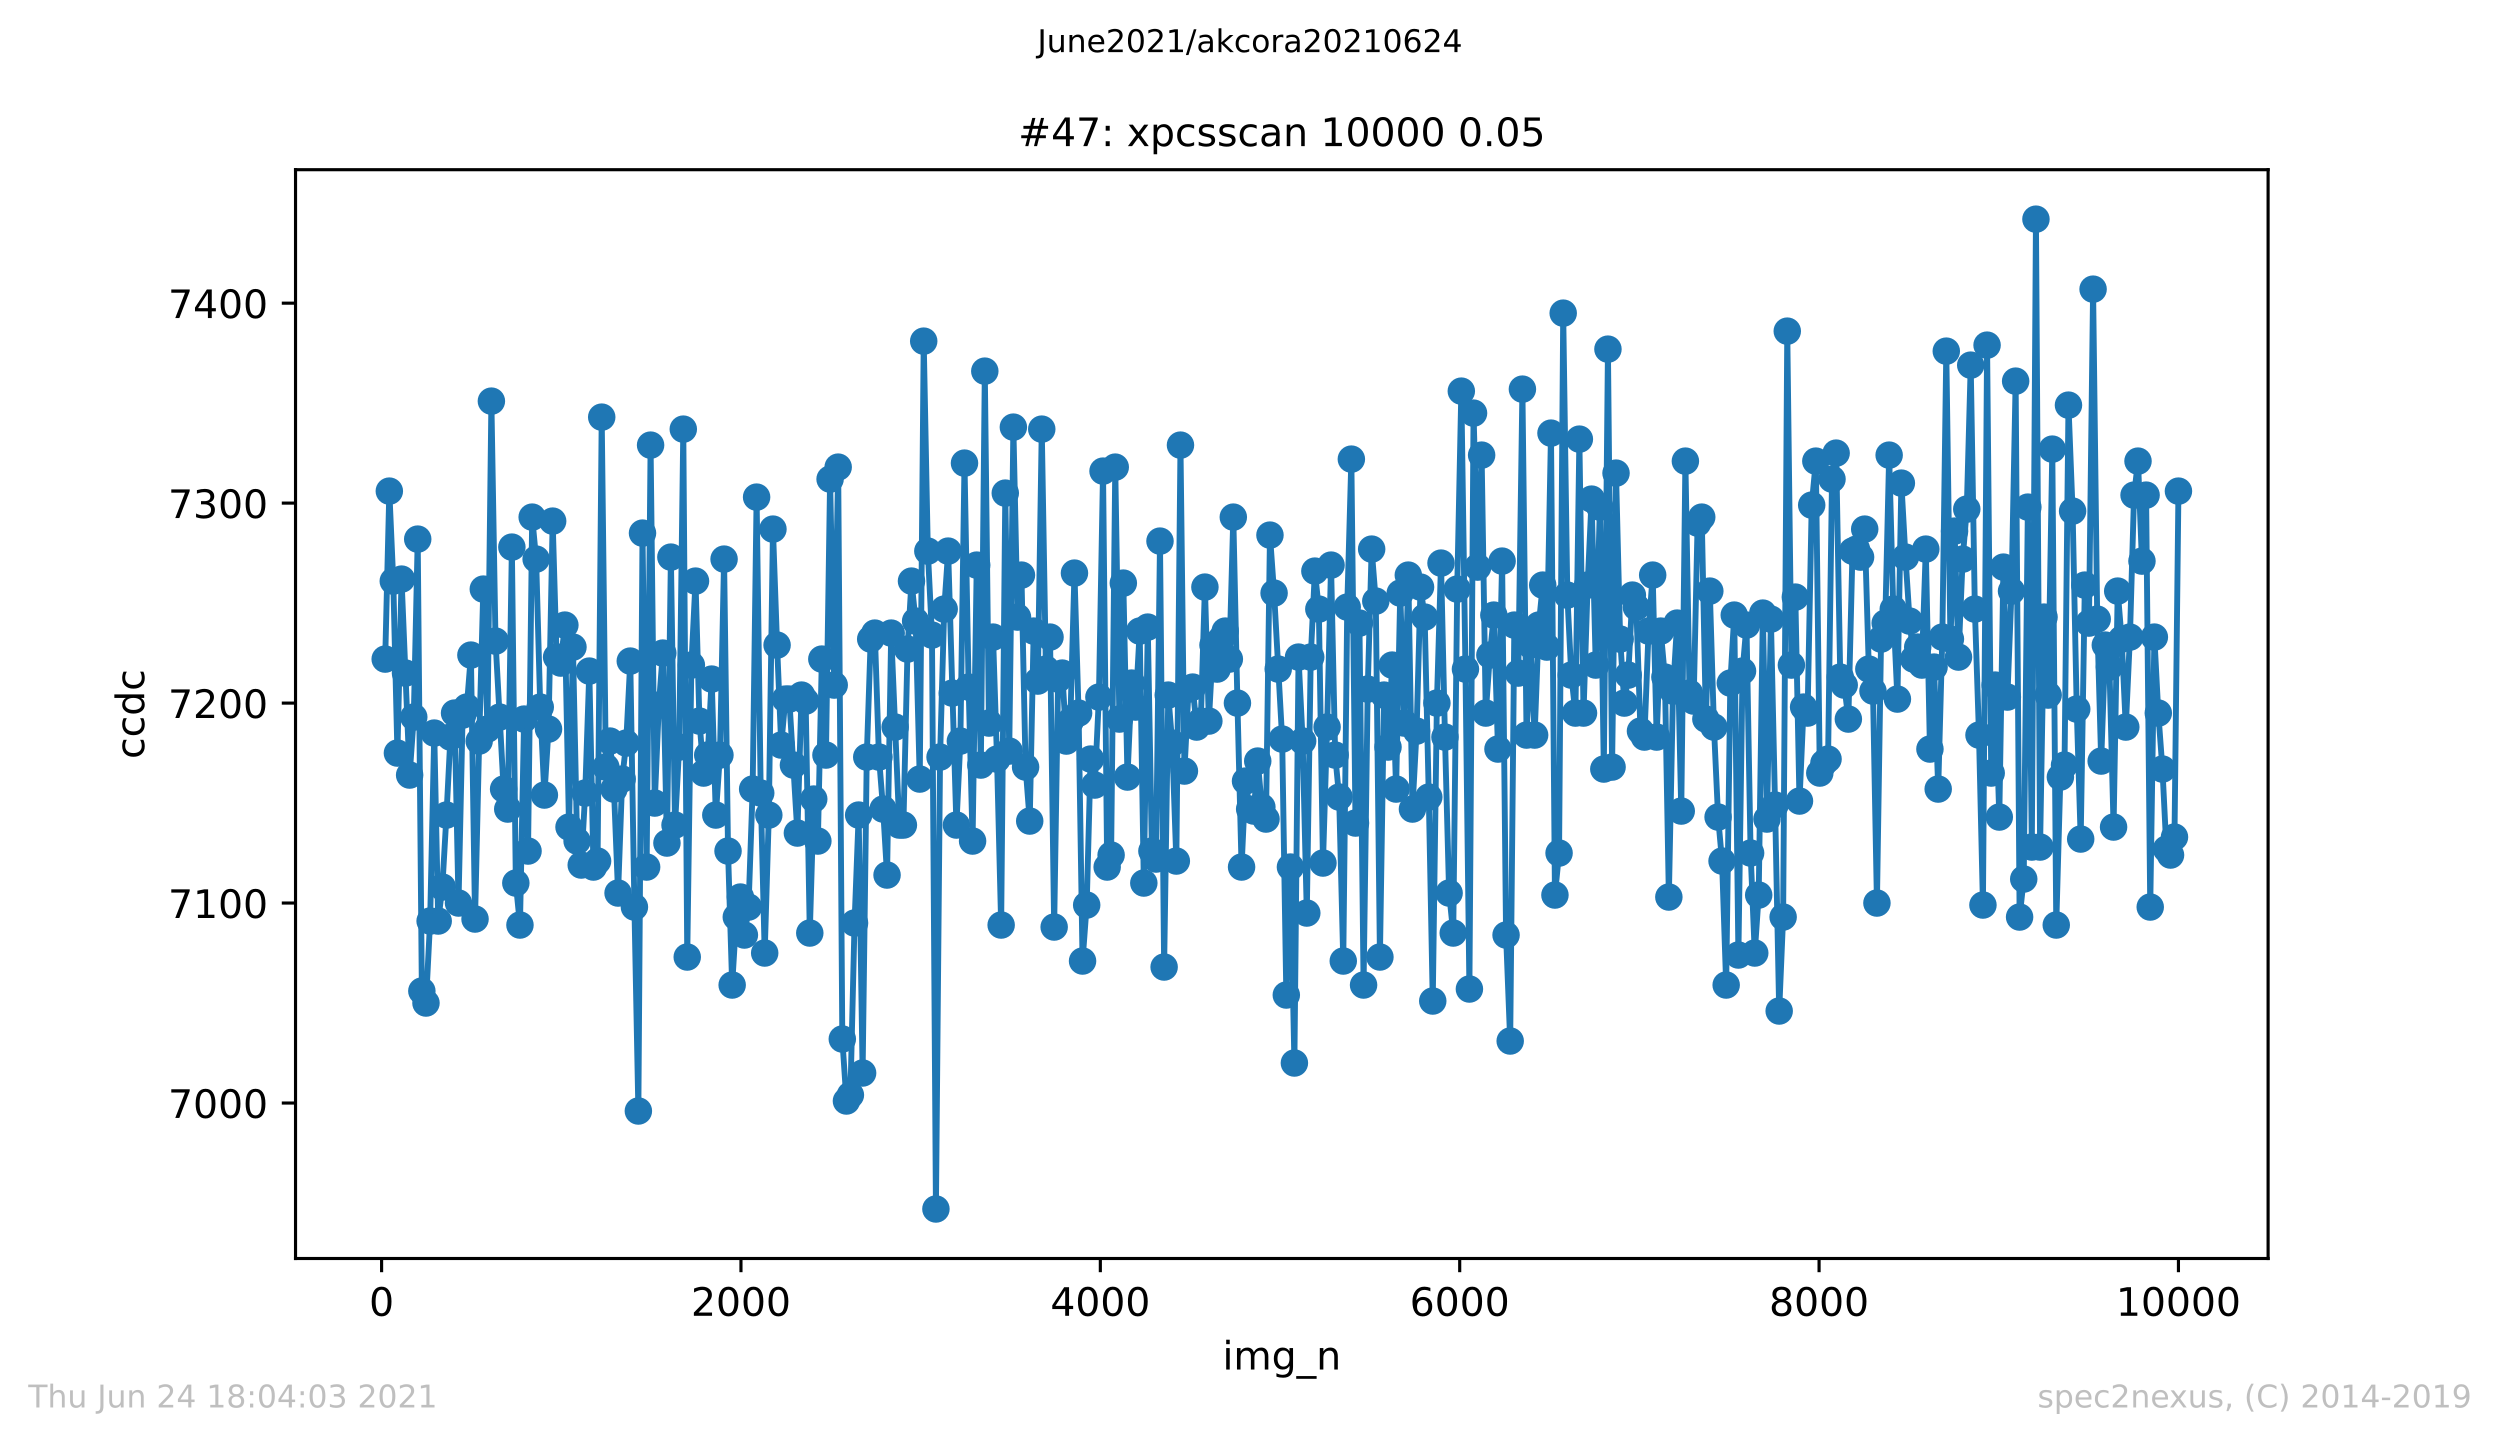 <?xml version="1.0" encoding="utf-8" standalone="no"?>
<!DOCTYPE svg PUBLIC "-//W3C//DTD SVG 1.1//EN"
  "http://www.w3.org/Graphics/SVG/1.1/DTD/svg11.dtd">
<!-- Created with matplotlib (https://matplotlib.org/) -->
<svg height="367.2pt" version="1.1" viewBox="0 0 636.48 367.2" width="636.48pt" xmlns="http://www.w3.org/2000/svg" xmlns:xlink="http://www.w3.org/1999/xlink">
 <defs>
  <style type="text/css">*{stroke-linecap:butt;stroke-linejoin:round;}</style>
 </defs>
 <g id="figure_1">
  <g id="patch_1">
   <path d="M 0 367.2 
L 636.48 367.2 
L 636.48 0 
L 0 0 
z
" style="fill:#ffffff;"/>
  </g>
  <g id="axes_1">
   <g id="patch_2">
    <path d="M 75.24 320.4 
L 577.44 320.4 
L 577.44 43.2 
L 75.24 43.2 
z
" style="fill:#ffffff;"/>
   </g>
   <g id="matplotlib.axis_1">
    <g id="xtick_1">
     <g id="line2d_1">
      <defs>
       <path d="M 0 0 
L 0 3.5 
" id="m20744e97bb" style="stroke:#000000;stroke-width:0.8;"/>
      </defs>
      <g>
       <use style="stroke:#000000;stroke-width:0.8;" x="97.152" xlink:href="#m20744e97bb" y="320.4"/>
      </g>
     </g>
     <g id="text_1">
      <!-- 0 -->
      <g transform="translate(93.971 334.998)scale(0.1 -0.1)">
       <defs>
        <path d="M 31.781 66.406 
Q 24.172 66.406 20.328 58.906 
Q 16.5 51.422 16.5 36.375 
Q 16.5 21.391 20.328 13.891 
Q 24.172 6.391 31.781 6.391 
Q 39.453 6.391 43.281 13.891 
Q 47.125 21.391 47.125 36.375 
Q 47.125 51.422 43.281 58.906 
Q 39.453 66.406 31.781 66.406 
z
M 31.781 74.219 
Q 44.047 74.219 50.516 64.516 
Q 56.984 54.828 56.984 36.375 
Q 56.984 17.969 50.516 8.266 
Q 44.047 -1.422 31.781 -1.422 
Q 19.531 -1.422 13.062 8.266 
Q 6.594 17.969 6.594 36.375 
Q 6.594 54.828 13.062 64.516 
Q 19.531 74.219 31.781 74.219 
z
" id="DejaVuSans-48"/>
       </defs>
       <use xlink:href="#DejaVuSans-48"/>
      </g>
     </g>
    </g>
    <g id="xtick_2">
     <g id="line2d_2">
      <g>
       <use style="stroke:#000000;stroke-width:0.8;" x="188.644" xlink:href="#m20744e97bb" y="320.4"/>
      </g>
     </g>
     <g id="text_2">
      <!-- 2000 -->
      <g transform="translate(175.919 334.998)scale(0.1 -0.1)">
       <defs>
        <path d="M 19.188 8.297 
L 53.609 8.297 
L 53.609 0 
L 7.328 0 
L 7.328 8.297 
Q 12.938 14.109 22.625 23.891 
Q 32.328 33.688 34.812 36.531 
Q 39.547 41.844 41.422 45.531 
Q 43.312 49.219 43.312 52.781 
Q 43.312 58.594 39.234 62.25 
Q 35.156 65.922 28.609 65.922 
Q 23.969 65.922 18.812 64.312 
Q 13.672 62.703 7.812 59.422 
L 7.812 69.391 
Q 13.766 71.781 18.938 73 
Q 24.125 74.219 28.422 74.219 
Q 39.75 74.219 46.484 68.547 
Q 53.219 62.891 53.219 53.422 
Q 53.219 48.922 51.531 44.891 
Q 49.859 40.875 45.406 35.406 
Q 44.188 33.984 37.641 27.219 
Q 31.109 20.453 19.188 8.297 
z
" id="DejaVuSans-50"/>
       </defs>
       <use xlink:href="#DejaVuSans-50"/>
       <use x="63.623" xlink:href="#DejaVuSans-48"/>
       <use x="127.246" xlink:href="#DejaVuSans-48"/>
       <use x="190.869" xlink:href="#DejaVuSans-48"/>
      </g>
     </g>
    </g>
    <g id="xtick_3">
     <g id="line2d_3">
      <g>
       <use style="stroke:#000000;stroke-width:0.8;" x="280.137" xlink:href="#m20744e97bb" y="320.4"/>
      </g>
     </g>
     <g id="text_3">
      <!-- 4000 -->
      <g transform="translate(267.412 334.998)scale(0.1 -0.1)">
       <defs>
        <path d="M 37.797 64.312 
L 12.891 25.391 
L 37.797 25.391 
z
M 35.203 72.906 
L 47.609 72.906 
L 47.609 25.391 
L 58.016 25.391 
L 58.016 17.188 
L 47.609 17.188 
L 47.609 0 
L 37.797 0 
L 37.797 17.188 
L 4.891 17.188 
L 4.891 26.703 
z
" id="DejaVuSans-52"/>
       </defs>
       <use xlink:href="#DejaVuSans-52"/>
       <use x="63.623" xlink:href="#DejaVuSans-48"/>
       <use x="127.246" xlink:href="#DejaVuSans-48"/>
       <use x="190.869" xlink:href="#DejaVuSans-48"/>
      </g>
     </g>
    </g>
    <g id="xtick_4">
     <g id="line2d_4">
      <g>
       <use style="stroke:#000000;stroke-width:0.8;" x="371.629" xlink:href="#m20744e97bb" y="320.4"/>
      </g>
     </g>
     <g id="text_4">
      <!-- 6000 -->
      <g transform="translate(358.904 334.998)scale(0.1 -0.1)">
       <defs>
        <path d="M 33.016 40.375 
Q 26.375 40.375 22.484 35.828 
Q 18.609 31.297 18.609 23.391 
Q 18.609 15.531 22.484 10.953 
Q 26.375 6.391 33.016 6.391 
Q 39.656 6.391 43.531 10.953 
Q 47.406 15.531 47.406 23.391 
Q 47.406 31.297 43.531 35.828 
Q 39.656 40.375 33.016 40.375 
z
M 52.594 71.297 
L 52.594 62.312 
Q 48.875 64.062 45.094 64.984 
Q 41.312 65.922 37.594 65.922 
Q 27.828 65.922 22.672 59.328 
Q 17.531 52.734 16.797 39.406 
Q 19.672 43.656 24.016 45.922 
Q 28.375 48.188 33.594 48.188 
Q 44.578 48.188 50.953 41.516 
Q 57.328 34.859 57.328 23.391 
Q 57.328 12.156 50.688 5.359 
Q 44.047 -1.422 33.016 -1.422 
Q 20.359 -1.422 13.672 8.266 
Q 6.984 17.969 6.984 36.375 
Q 6.984 53.656 15.188 63.938 
Q 23.391 74.219 37.203 74.219 
Q 40.922 74.219 44.703 73.484 
Q 48.484 72.75 52.594 71.297 
z
" id="DejaVuSans-54"/>
       </defs>
       <use xlink:href="#DejaVuSans-54"/>
       <use x="63.623" xlink:href="#DejaVuSans-48"/>
       <use x="127.246" xlink:href="#DejaVuSans-48"/>
       <use x="190.869" xlink:href="#DejaVuSans-48"/>
      </g>
     </g>
    </g>
    <g id="xtick_5">
     <g id="line2d_5">
      <g>
       <use style="stroke:#000000;stroke-width:0.8;" x="463.121" xlink:href="#m20744e97bb" y="320.4"/>
      </g>
     </g>
     <g id="text_5">
      <!-- 8000 -->
      <g transform="translate(450.396 334.998)scale(0.1 -0.1)">
       <defs>
        <path d="M 31.781 34.625 
Q 24.75 34.625 20.719 30.859 
Q 16.703 27.094 16.703 20.516 
Q 16.703 13.922 20.719 10.156 
Q 24.75 6.391 31.781 6.391 
Q 38.812 6.391 42.859 10.172 
Q 46.922 13.969 46.922 20.516 
Q 46.922 27.094 42.891 30.859 
Q 38.875 34.625 31.781 34.625 
z
M 21.922 38.812 
Q 15.578 40.375 12.031 44.719 
Q 8.5 49.078 8.5 55.328 
Q 8.5 64.062 14.719 69.141 
Q 20.953 74.219 31.781 74.219 
Q 42.672 74.219 48.875 69.141 
Q 55.078 64.062 55.078 55.328 
Q 55.078 49.078 51.531 44.719 
Q 48 40.375 41.703 38.812 
Q 48.828 37.156 52.797 32.312 
Q 56.781 27.484 56.781 20.516 
Q 56.781 9.906 50.312 4.234 
Q 43.844 -1.422 31.781 -1.422 
Q 19.734 -1.422 13.25 4.234 
Q 6.781 9.906 6.781 20.516 
Q 6.781 27.484 10.781 32.312 
Q 14.797 37.156 21.922 38.812 
z
M 18.312 54.391 
Q 18.312 48.734 21.844 45.562 
Q 25.391 42.391 31.781 42.391 
Q 38.141 42.391 41.719 45.562 
Q 45.312 48.734 45.312 54.391 
Q 45.312 60.062 41.719 63.234 
Q 38.141 66.406 31.781 66.406 
Q 25.391 66.406 21.844 63.234 
Q 18.312 60.062 18.312 54.391 
z
" id="DejaVuSans-56"/>
       </defs>
       <use xlink:href="#DejaVuSans-56"/>
       <use x="63.623" xlink:href="#DejaVuSans-48"/>
       <use x="127.246" xlink:href="#DejaVuSans-48"/>
       <use x="190.869" xlink:href="#DejaVuSans-48"/>
      </g>
     </g>
    </g>
    <g id="xtick_6">
     <g id="line2d_6">
      <g>
       <use style="stroke:#000000;stroke-width:0.8;" x="554.613" xlink:href="#m20744e97bb" y="320.4"/>
      </g>
     </g>
     <g id="text_6">
      <!-- 10000 -->
      <g transform="translate(538.706 334.998)scale(0.1 -0.1)">
       <defs>
        <path d="M 12.406 8.297 
L 28.516 8.297 
L 28.516 63.922 
L 10.984 60.406 
L 10.984 69.391 
L 28.422 72.906 
L 38.281 72.906 
L 38.281 8.297 
L 54.391 8.297 
L 54.391 0 
L 12.406 0 
z
" id="DejaVuSans-49"/>
       </defs>
       <use xlink:href="#DejaVuSans-49"/>
       <use x="63.623" xlink:href="#DejaVuSans-48"/>
       <use x="127.246" xlink:href="#DejaVuSans-48"/>
       <use x="190.869" xlink:href="#DejaVuSans-48"/>
       <use x="254.492" xlink:href="#DejaVuSans-48"/>
      </g>
     </g>
    </g>
    <g id="text_7">
     <!-- img_n -->
     <g transform="translate(311.238 348.677)scale(0.1 -0.1)">
      <defs>
       <path d="M 9.422 54.688 
L 18.406 54.688 
L 18.406 0 
L 9.422 0 
z
M 9.422 75.984 
L 18.406 75.984 
L 18.406 64.594 
L 9.422 64.594 
z
" id="DejaVuSans-105"/>
       <path d="M 52 44.188 
Q 55.375 50.25 60.062 53.125 
Q 64.75 56 71.094 56 
Q 79.641 56 84.281 50.016 
Q 88.922 44.047 88.922 33.016 
L 88.922 0 
L 79.891 0 
L 79.891 32.719 
Q 79.891 40.578 77.094 44.375 
Q 74.312 48.188 68.609 48.188 
Q 61.625 48.188 57.562 43.547 
Q 53.516 38.922 53.516 30.906 
L 53.516 0 
L 44.484 0 
L 44.484 32.719 
Q 44.484 40.625 41.703 44.406 
Q 38.922 48.188 33.109 48.188 
Q 26.219 48.188 22.156 43.531 
Q 18.109 38.875 18.109 30.906 
L 18.109 0 
L 9.078 0 
L 9.078 54.688 
L 18.109 54.688 
L 18.109 46.188 
Q 21.188 51.219 25.484 53.609 
Q 29.781 56 35.688 56 
Q 41.656 56 45.828 52.969 
Q 50 49.953 52 44.188 
z
" id="DejaVuSans-109"/>
       <path d="M 45.406 27.984 
Q 45.406 37.75 41.375 43.109 
Q 37.359 48.484 30.078 48.484 
Q 22.859 48.484 18.828 43.109 
Q 14.797 37.75 14.797 27.984 
Q 14.797 18.266 18.828 12.891 
Q 22.859 7.516 30.078 7.516 
Q 37.359 7.516 41.375 12.891 
Q 45.406 18.266 45.406 27.984 
z
M 54.391 6.781 
Q 54.391 -7.172 48.188 -13.984 
Q 42 -20.797 29.203 -20.797 
Q 24.469 -20.797 20.266 -20.094 
Q 16.062 -19.391 12.109 -17.922 
L 12.109 -9.188 
Q 16.062 -11.328 19.922 -12.344 
Q 23.781 -13.375 27.781 -13.375 
Q 36.625 -13.375 41.016 -8.766 
Q 45.406 -4.156 45.406 5.172 
L 45.406 9.625 
Q 42.625 4.781 38.281 2.391 
Q 33.938 0 27.875 0 
Q 17.828 0 11.672 7.656 
Q 5.516 15.328 5.516 27.984 
Q 5.516 40.672 11.672 48.328 
Q 17.828 56 27.875 56 
Q 33.938 56 38.281 53.609 
Q 42.625 51.219 45.406 46.391 
L 45.406 54.688 
L 54.391 54.688 
z
" id="DejaVuSans-103"/>
       <path d="M 50.984 -16.609 
L 50.984 -23.578 
L -0.984 -23.578 
L -0.984 -16.609 
z
" id="DejaVuSans-95"/>
       <path d="M 54.891 33.016 
L 54.891 0 
L 45.906 0 
L 45.906 32.719 
Q 45.906 40.484 42.875 44.328 
Q 39.844 48.188 33.797 48.188 
Q 26.516 48.188 22.312 43.547 
Q 18.109 38.922 18.109 30.906 
L 18.109 0 
L 9.078 0 
L 9.078 54.688 
L 18.109 54.688 
L 18.109 46.188 
Q 21.344 51.125 25.703 53.562 
Q 30.078 56 35.797 56 
Q 45.219 56 50.047 50.172 
Q 54.891 44.344 54.891 33.016 
z
" id="DejaVuSans-110"/>
      </defs>
      <use xlink:href="#DejaVuSans-105"/>
      <use x="27.783" xlink:href="#DejaVuSans-109"/>
      <use x="125.195" xlink:href="#DejaVuSans-103"/>
      <use x="188.672" xlink:href="#DejaVuSans-95"/>
      <use x="238.672" xlink:href="#DejaVuSans-110"/>
     </g>
    </g>
   </g>
   <g id="matplotlib.axis_2">
    <g id="ytick_1">
     <g id="line2d_7">
      <defs>
       <path d="M 0 0 
L -3.5 0 
" id="mad1213e151" style="stroke:#000000;stroke-width:0.8;"/>
      </defs>
      <g>
       <use style="stroke:#000000;stroke-width:0.8;" x="75.24" xlink:href="#mad1213e151" y="280.818"/>
      </g>
     </g>
     <g id="text_8">
      <!-- 7000 -->
      <g transform="translate(42.79 284.617)scale(0.1 -0.1)">
       <defs>
        <path d="M 8.203 72.906 
L 55.078 72.906 
L 55.078 68.703 
L 28.609 0 
L 18.312 0 
L 43.219 64.594 
L 8.203 64.594 
z
" id="DejaVuSans-55"/>
       </defs>
       <use xlink:href="#DejaVuSans-55"/>
       <use x="63.623" xlink:href="#DejaVuSans-48"/>
       <use x="127.246" xlink:href="#DejaVuSans-48"/>
       <use x="190.869" xlink:href="#DejaVuSans-48"/>
      </g>
     </g>
    </g>
    <g id="ytick_2">
     <g id="line2d_8">
      <g>
       <use style="stroke:#000000;stroke-width:0.8;" x="75.24" xlink:href="#mad1213e151" y="229.909"/>
      </g>
     </g>
     <g id="text_9">
      <!-- 7100 -->
      <g transform="translate(42.79 233.708)scale(0.1 -0.1)">
       <use xlink:href="#DejaVuSans-55"/>
       <use x="63.623" xlink:href="#DejaVuSans-49"/>
       <use x="127.246" xlink:href="#DejaVuSans-48"/>
       <use x="190.869" xlink:href="#DejaVuSans-48"/>
      </g>
     </g>
    </g>
    <g id="ytick_3">
     <g id="line2d_9">
      <g>
       <use style="stroke:#000000;stroke-width:0.8;" x="75.24" xlink:href="#mad1213e151" y="179"/>
      </g>
     </g>
     <g id="text_10">
      <!-- 7200 -->
      <g transform="translate(42.79 182.799)scale(0.1 -0.1)">
       <use xlink:href="#DejaVuSans-55"/>
       <use x="63.623" xlink:href="#DejaVuSans-50"/>
       <use x="127.246" xlink:href="#DejaVuSans-48"/>
       <use x="190.869" xlink:href="#DejaVuSans-48"/>
      </g>
     </g>
    </g>
    <g id="ytick_4">
     <g id="line2d_10">
      <g>
       <use style="stroke:#000000;stroke-width:0.8;" x="75.24" xlink:href="#mad1213e151" y="128.091"/>
      </g>
     </g>
     <g id="text_11">
      <!-- 7300 -->
      <g transform="translate(42.79 131.89)scale(0.1 -0.1)">
       <defs>
        <path d="M 40.578 39.312 
Q 47.656 37.797 51.625 33 
Q 55.609 28.219 55.609 21.188 
Q 55.609 10.406 48.188 4.484 
Q 40.766 -1.422 27.094 -1.422 
Q 22.516 -1.422 17.656 -0.516 
Q 12.797 0.391 7.625 2.203 
L 7.625 11.719 
Q 11.719 9.328 16.594 8.109 
Q 21.484 6.891 26.812 6.891 
Q 36.078 6.891 40.938 10.547 
Q 45.797 14.203 45.797 21.188 
Q 45.797 27.641 41.281 31.266 
Q 36.766 34.906 28.719 34.906 
L 20.219 34.906 
L 20.219 43.016 
L 29.109 43.016 
Q 36.375 43.016 40.234 45.922 
Q 44.094 48.828 44.094 54.297 
Q 44.094 59.906 40.109 62.906 
Q 36.141 65.922 28.719 65.922 
Q 24.656 65.922 20.016 65.031 
Q 15.375 64.156 9.812 62.312 
L 9.812 71.094 
Q 15.438 72.656 20.344 73.438 
Q 25.25 74.219 29.594 74.219 
Q 40.828 74.219 47.359 69.109 
Q 53.906 64.016 53.906 55.328 
Q 53.906 49.266 50.438 45.094 
Q 46.969 40.922 40.578 39.312 
z
" id="DejaVuSans-51"/>
       </defs>
       <use xlink:href="#DejaVuSans-55"/>
       <use x="63.623" xlink:href="#DejaVuSans-51"/>
       <use x="127.246" xlink:href="#DejaVuSans-48"/>
       <use x="190.869" xlink:href="#DejaVuSans-48"/>
      </g>
     </g>
    </g>
    <g id="ytick_5">
     <g id="line2d_11">
      <g>
       <use style="stroke:#000000;stroke-width:0.8;" x="75.24" xlink:href="#mad1213e151" y="77.182"/>
      </g>
     </g>
     <g id="text_12">
      <!-- 7400 -->
      <g transform="translate(42.79 80.981)scale(0.1 -0.1)">
       <use xlink:href="#DejaVuSans-55"/>
       <use x="63.623" xlink:href="#DejaVuSans-52"/>
       <use x="127.246" xlink:href="#DejaVuSans-48"/>
       <use x="190.869" xlink:href="#DejaVuSans-48"/>
      </g>
     </g>
    </g>
    <g id="text_13">
     <!-- ccdc -->
     <g transform="translate(36.71 193.222)rotate(-90)scale(0.1 -0.1)">
      <defs>
       <path d="M 48.781 52.594 
L 48.781 44.188 
Q 44.969 46.297 41.141 47.344 
Q 37.312 48.391 33.406 48.391 
Q 24.656 48.391 19.812 42.844 
Q 14.984 37.312 14.984 27.297 
Q 14.984 17.281 19.812 11.734 
Q 24.656 6.203 33.406 6.203 
Q 37.312 6.203 41.141 7.25 
Q 44.969 8.297 48.781 10.406 
L 48.781 2.094 
Q 45.016 0.344 40.984 -0.531 
Q 36.969 -1.422 32.422 -1.422 
Q 20.062 -1.422 12.781 6.344 
Q 5.516 14.109 5.516 27.297 
Q 5.516 40.672 12.859 48.328 
Q 20.219 56 33.016 56 
Q 37.156 56 41.109 55.141 
Q 45.062 54.297 48.781 52.594 
z
" id="DejaVuSans-99"/>
       <path d="M 45.406 46.391 
L 45.406 75.984 
L 54.391 75.984 
L 54.391 0 
L 45.406 0 
L 45.406 8.203 
Q 42.578 3.328 38.25 0.953 
Q 33.938 -1.422 27.875 -1.422 
Q 17.969 -1.422 11.734 6.484 
Q 5.516 14.406 5.516 27.297 
Q 5.516 40.188 11.734 48.094 
Q 17.969 56 27.875 56 
Q 33.938 56 38.25 53.625 
Q 42.578 51.266 45.406 46.391 
z
M 14.797 27.297 
Q 14.797 17.391 18.875 11.75 
Q 22.953 6.109 30.078 6.109 
Q 37.203 6.109 41.297 11.75 
Q 45.406 17.391 45.406 27.297 
Q 45.406 37.203 41.297 42.844 
Q 37.203 48.484 30.078 48.484 
Q 22.953 48.484 18.875 42.844 
Q 14.797 37.203 14.797 27.297 
z
" id="DejaVuSans-100"/>
      </defs>
      <use xlink:href="#DejaVuSans-99"/>
      <use x="54.98" xlink:href="#DejaVuSans-99"/>
      <use x="109.961" xlink:href="#DejaVuSans-100"/>
      <use x="173.438" xlink:href="#DejaVuSans-99"/>
     </g>
    </g>
   </g>
   <g id="line2d_12">
    <path clip-path="url(#p2630948771)" d="M 98.067 167.8 
L 99.119 125.036 
L 100.126 147.945 
L 101.178 191.727 
L 102.23 147.436 
L 104.289 197.327 
L 105.341 182.564 
L 106.347 137.255 
L 107.399 252.309 
L 108.452 255.364 
L 109.504 234.491 
L 110.556 186.636 
L 111.562 234.491 
L 112.615 225.836 
L 113.667 207.509 
L 114.673 187.655 
L 115.725 181.545 
L 116.732 229.909 
L 117.784 182.055 
L 118.836 180.018 
L 119.888 166.782 
L 120.94 233.982 
L 121.992 188.673 
L 123.045 149.982 
L 124.097 185.618 
L 125.103 102.127 
L 126.155 163.218 
L 128.214 200.891 
L 129.266 205.982 
L 130.318 139.291 
L 131.325 224.818 
L 132.377 235.509 
L 133.429 183.073 
L 134.435 216.673 
L 135.488 131.655 
L 136.494 142.345 
L 137.546 180.018 
L 138.598 202.418 
L 139.65 185.618 
L 140.703 132.673 
L 141.709 167.291 
L 142.761 168.818 
L 143.813 159.145 
L 144.865 210.564 
L 145.872 164.745 
L 146.924 214.127 
L 147.976 220.236 
L 148.983 201.909 
L 150.035 170.855 
L 151.087 220.745 
L 152.139 219.218 
L 153.191 106.2 
L 154.243 195.291 
L 155.296 188.673 
L 156.302 200.891 
L 157.354 227.364 
L 158.406 198.345 
L 159.413 189.182 
L 160.465 168.309 
L 161.517 230.927 
L 162.523 282.855 
L 163.576 135.727 
L 164.628 220.745 
L 165.634 113.327 
L 166.686 204.455 
L 167.738 179.509 
L 168.745 166.273 
L 169.797 214.636 
L 170.803 141.836 
L 171.856 210.055 
L 172.908 190.2 
L 173.96 109.255 
L 174.966 243.655 
L 176.019 169.327 
L 177.071 147.945 
L 178.077 183.582 
L 179.129 196.818 
L 180.181 192.236 
L 181.188 172.891 
L 182.24 207.509 
L 183.292 192.236 
L 184.344 142.345 
L 185.351 216.673 
L 186.403 250.782 
L 187.455 233.473 
L 188.507 228.382 
L 189.514 238.055 
L 190.566 230.927 
L 191.618 200.891 
L 192.624 126.564 
L 193.676 201.909 
L 194.683 242.636 
L 195.735 207.509 
L 196.787 134.709 
L 197.839 164.236 
L 198.892 189.691 
L 199.944 177.982 
L 200.95 177.982 
L 203.009 212.091 
L 204.061 176.964 
L 205.113 178.491 
L 206.165 237.545 
L 207.172 203.436 
L 208.224 214.127 
L 209.23 167.8 
L 210.282 192.236 
L 211.334 121.982 
L 212.387 174.418 
L 213.393 118.927 
L 214.445 264.527 
L 215.497 280.309 
L 216.504 278.782 
L 217.556 235 
L 218.608 207.509 
L 219.614 273.182 
L 220.667 192.745 
L 221.673 162.709 
L 222.725 161.182 
L 223.777 192.745 
L 224.83 205.982 
L 225.836 222.782 
L 226.888 161.182 
L 228.947 210.055 
L 229.999 210.055 
L 231.051 165.255 
L 232.057 147.945 
L 233.11 158.127 
L 234.162 198.345 
L 235.168 86.855 
L 236.22 140.309 
L 237.272 161.691 
L 238.279 307.8 
L 239.331 192.745 
L 240.383 155.073 
L 241.39 140.309 
L 243.494 210.055 
L 244.5 188.673 
L 245.552 117.909 
L 246.605 174.927 
L 247.611 214.127 
L 248.663 143.873 
L 249.715 194.782 
L 250.722 94.491 
L 251.774 184.091 
L 252.826 162.2 
L 253.833 193.255 
L 254.885 235.509 
L 255.937 125.545 
L 256.943 191.218 
L 257.995 108.745 
L 259.048 157.109 
L 260.054 146.418 
L 261.106 195.291 
L 262.158 209.036 
L 263.165 160.673 
L 264.217 173.4 
L 265.223 109.255 
L 266.275 170.345 
L 267.328 162.2 
L 268.38 236.018 
L 269.386 172.891 
L 270.438 171.364 
L 271.491 188.673 
L 272.497 183.582 
L 273.549 145.909 
L 274.601 181.545 
L 275.608 244.673 
L 276.66 230.418 
L 277.666 193.255 
L 278.718 199.873 
L 279.771 177.473 
L 280.823 119.945 
L 281.875 220.745 
L 282.881 217.691 
L 283.933 118.927 
L 284.986 183.073 
L 285.992 148.455 
L 287.044 197.836 
L 288.096 173.909 
L 289.103 180.018 
L 290.155 160.673 
L 291.207 224.818 
L 292.213 159.655 
L 293.266 216.673 
L 294.318 218.709 
L 295.324 137.764 
L 296.376 246.2 
L 297.429 176.964 
L 298.435 189.182 
L 299.487 219.218 
L 300.539 113.327 
L 301.546 196.309 
L 302.598 175.436 
L 303.65 174.927 
L 304.656 185.109 
L 305.709 183.582 
L 306.761 149.473 
L 307.767 183.582 
L 308.819 164.236 
L 309.871 170.345 
L 310.878 162.709 
L 311.93 160.673 
L 312.982 167.8 
L 313.989 131.655 
L 315.041 179 
L 316.093 220.745 
L 317.099 198.855 
L 318.151 205.982 
L 319.204 206.491 
L 320.21 193.764 
L 321.262 205.473 
L 322.314 208.527 
L 323.321 136.236 
L 324.373 151 
L 326.431 188.164 
L 327.484 253.327 
L 328.536 220.745 
L 329.542 270.636 
L 330.594 167.291 
L 331.647 188.673 
L 332.699 232.455 
L 333.705 167.291 
L 334.757 145.4 
L 335.764 155.073 
L 336.816 219.727 
L 337.868 185.109 
L 338.874 143.873 
L 339.927 192.236 
L 340.933 202.927 
L 341.985 244.673 
L 342.992 154.564 
L 344.044 116.891 
L 345.096 209.545 
L 346.102 158.636 
L 347.154 250.782 
L 348.207 175.436 
L 349.213 139.8 
L 350.265 153.036 
L 351.317 243.655 
L 352.369 176.964 
L 353.376 190.2 
L 354.428 169.327 
L 355.434 200.891 
L 356.487 151 
L 357.539 184.091 
L 358.545 146.418 
L 359.597 205.982 
L 360.65 186.127 
L 361.656 149.473 
L 362.708 157.109 
L 363.76 202.927 
L 364.767 254.855 
L 365.819 179 
L 366.871 143.364 
L 367.877 187.655 
L 368.93 227.364 
L 369.982 237.545 
L 370.988 149.982 
L 372.04 99.582 
L 373.092 170.345 
L 374.099 251.8 
L 375.151 105.182 
L 376.203 144.382 
L 377.21 115.873 
L 378.262 181.545 
L 379.314 166.782 
L 380.32 156.6 
L 381.372 190.709 
L 382.425 142.855 
L 383.431 238.055 
L 384.483 265.036 
L 385.535 159.145 
L 386.542 171.364 
L 387.594 99.073 
L 388.646 187.145 
L 389.653 164.236 
L 390.705 187.145 
L 391.757 159.145 
L 392.763 148.964 
L 393.815 164.745 
L 394.868 110.273 
L 395.874 227.873 
L 396.926 217.182 
L 397.978 79.727 
L 399.03 151.509 
L 400.037 171.873 
L 401.089 181.545 
L 402.095 111.8 
L 403.148 181.545 
L 404.2 148.964 
L 405.206 127.073 
L 406.258 169.327 
L 407.31 129.109 
L 408.317 195.8 
L 409.369 88.891 
L 410.421 195.291 
L 411.428 120.455 
L 412.48 162.709 
L 413.532 179 
L 414.538 171.873 
L 415.591 151.509 
L 416.597 154.564 
L 417.649 186.127 
L 418.656 187.655 
L 419.708 160.673 
L 420.76 146.418 
L 421.766 187.655 
L 422.818 160.673 
L 423.871 172.382 
L 424.877 228.382 
L 425.929 175.945 
L 426.981 158.636 
L 428.033 206.491 
L 429.086 117.4 
L 430.138 176.455 
L 431.19 178.491 
L 432.196 133.182 
L 433.248 131.655 
L 434.301 183.073 
L 435.307 150.491 
L 436.359 185.109 
L 437.411 208.018 
L 438.418 219.218 
L 439.47 250.782 
L 440.522 173.909 
L 441.529 156.6 
L 442.581 243.145 
L 443.633 170.855 
L 444.639 159.145 
L 445.691 217.182 
L 446.744 242.636 
L 447.75 227.873 
L 448.802 156.091 
L 449.854 208.527 
L 450.861 157.618 
L 451.913 204.964 
L 452.965 257.4 
L 453.971 233.473 
L 455.024 84.309 
L 456.076 169.327 
L 457.082 152.018 
L 458.134 203.945 
L 459.186 180.018 
L 460.193 181.545 
L 461.245 128.6 
L 462.297 117.4 
L 463.304 196.818 
L 464.356 194.273 
L 465.408 193.255 
L 466.414 121.982 
L 467.467 115.364 
L 468.519 172.382 
L 469.525 174.418 
L 470.577 183.073 
L 471.629 140.309 
L 472.636 139.8 
L 473.688 141.836 
L 474.74 134.709 
L 475.792 170.345 
L 476.844 175.945 
L 477.851 229.909 
L 478.903 162.709 
L 479.955 158.636 
L 480.962 115.873 
L 482.014 155.073 
L 483.066 177.982 
L 484.072 123 
L 485.124 141.836 
L 486.177 158.127 
L 487.183 167.8 
L 488.235 164.745 
L 489.287 169.327 
L 490.294 139.8 
L 491.346 190.709 
L 492.398 169.836 
L 493.45 200.891 
L 494.502 162.2 
L 495.509 89.4 
L 496.561 162.709 
L 497.613 135.218 
L 498.62 167.291 
L 499.672 142.345 
L 500.724 129.618 
L 501.73 92.964 
L 502.782 155.073 
L 503.835 187.145 
L 504.841 230.418 
L 505.893 87.873 
L 506.945 196.818 
L 507.952 174.418 
L 509.004 208.018 
L 510.056 144.382 
L 511.062 177.473 
L 512.115 150.491 
L 513.167 97.036 
L 514.173 233.473 
L 515.225 223.8 
L 516.278 129.109 
L 517.284 215.655 
L 518.336 55.8 
L 519.388 215.655 
L 520.395 157.109 
L 521.447 176.964 
L 522.499 114.345 
L 523.505 235.509 
L 524.558 197.836 
L 525.61 194.782 
L 526.616 103.145 
L 527.668 130.127 
L 528.72 180.527 
L 529.727 213.618 
L 530.779 148.964 
L 531.831 158.636 
L 532.883 73.618 
L 533.936 157.618 
L 534.942 193.764 
L 535.994 164.236 
L 537.046 169.836 
L 538.098 210.564 
L 539.151 150.491 
L 540.157 162.709 
L 541.209 185.109 
L 542.261 162.2 
L 543.313 126.055 
L 544.32 117.4 
L 545.326 142.855 
L 546.378 126.055 
L 547.431 230.927 
L 548.483 162.2 
L 549.489 181.545 
L 550.541 195.8 
L 551.548 216.164 
L 552.6 217.691 
L 553.606 213.109 
L 554.613 125.036 
L 554.613 125.036 
" style="fill:none;stroke:#1f77b4;stroke-linecap:square;stroke-width:1.5;"/>
    <defs>
     <path d="M 0 3 
C 0.796 3 1.559 2.684 2.121 2.121 
C 2.684 1.559 3 0.796 3 0 
C 3 -0.796 2.684 -1.559 2.121 -2.121 
C 1.559 -2.684 0.796 -3 0 -3 
C -0.796 -3 -1.559 -2.684 -2.121 -2.121 
C -2.684 -1.559 -3 -0.796 -3 0 
C -3 0.796 -2.684 1.559 -2.121 2.121 
C -1.559 2.684 -0.796 3 0 3 
z
" id="mccb98c9908" style="stroke:#1f77b4;"/>
    </defs>
    <g clip-path="url(#p2630948771)">
     <use style="fill:#1f77b4;stroke:#1f77b4;" x="98.067" xlink:href="#mccb98c9908" y="167.8"/>
     <use style="fill:#1f77b4;stroke:#1f77b4;" x="99.119" xlink:href="#mccb98c9908" y="125.036"/>
     <use style="fill:#1f77b4;stroke:#1f77b4;" x="100.126" xlink:href="#mccb98c9908" y="147.945"/>
     <use style="fill:#1f77b4;stroke:#1f77b4;" x="101.178" xlink:href="#mccb98c9908" y="191.727"/>
     <use style="fill:#1f77b4;stroke:#1f77b4;" x="102.23" xlink:href="#mccb98c9908" y="147.436"/>
     <use style="fill:#1f77b4;stroke:#1f77b4;" x="103.237" xlink:href="#mccb98c9908" y="171.364"/>
     <use style="fill:#1f77b4;stroke:#1f77b4;" x="104.289" xlink:href="#mccb98c9908" y="197.327"/>
     <use style="fill:#1f77b4;stroke:#1f77b4;" x="105.341" xlink:href="#mccb98c9908" y="182.564"/>
     <use style="fill:#1f77b4;stroke:#1f77b4;" x="106.347" xlink:href="#mccb98c9908" y="137.255"/>
     <use style="fill:#1f77b4;stroke:#1f77b4;" x="107.399" xlink:href="#mccb98c9908" y="252.309"/>
     <use style="fill:#1f77b4;stroke:#1f77b4;" x="108.452" xlink:href="#mccb98c9908" y="255.364"/>
     <use style="fill:#1f77b4;stroke:#1f77b4;" x="109.504" xlink:href="#mccb98c9908" y="234.491"/>
     <use style="fill:#1f77b4;stroke:#1f77b4;" x="110.556" xlink:href="#mccb98c9908" y="186.636"/>
     <use style="fill:#1f77b4;stroke:#1f77b4;" x="111.562" xlink:href="#mccb98c9908" y="234.491"/>
     <use style="fill:#1f77b4;stroke:#1f77b4;" x="112.615" xlink:href="#mccb98c9908" y="225.836"/>
     <use style="fill:#1f77b4;stroke:#1f77b4;" x="113.667" xlink:href="#mccb98c9908" y="207.509"/>
     <use style="fill:#1f77b4;stroke:#1f77b4;" x="114.673" xlink:href="#mccb98c9908" y="187.655"/>
     <use style="fill:#1f77b4;stroke:#1f77b4;" x="115.725" xlink:href="#mccb98c9908" y="181.545"/>
     <use style="fill:#1f77b4;stroke:#1f77b4;" x="116.732" xlink:href="#mccb98c9908" y="229.909"/>
     <use style="fill:#1f77b4;stroke:#1f77b4;" x="117.784" xlink:href="#mccb98c9908" y="182.055"/>
     <use style="fill:#1f77b4;stroke:#1f77b4;" x="118.836" xlink:href="#mccb98c9908" y="180.018"/>
     <use style="fill:#1f77b4;stroke:#1f77b4;" x="119.888" xlink:href="#mccb98c9908" y="166.782"/>
     <use style="fill:#1f77b4;stroke:#1f77b4;" x="120.94" xlink:href="#mccb98c9908" y="233.982"/>
     <use style="fill:#1f77b4;stroke:#1f77b4;" x="121.992" xlink:href="#mccb98c9908" y="188.673"/>
     <use style="fill:#1f77b4;stroke:#1f77b4;" x="123.045" xlink:href="#mccb98c9908" y="149.982"/>
     <use style="fill:#1f77b4;stroke:#1f77b4;" x="124.097" xlink:href="#mccb98c9908" y="185.618"/>
     <use style="fill:#1f77b4;stroke:#1f77b4;" x="125.103" xlink:href="#mccb98c9908" y="102.127"/>
     <use style="fill:#1f77b4;stroke:#1f77b4;" x="126.155" xlink:href="#mccb98c9908" y="163.218"/>
     <use style="fill:#1f77b4;stroke:#1f77b4;" x="127.207" xlink:href="#mccb98c9908" y="182.564"/>
     <use style="fill:#1f77b4;stroke:#1f77b4;" x="128.214" xlink:href="#mccb98c9908" y="200.891"/>
     <use style="fill:#1f77b4;stroke:#1f77b4;" x="129.266" xlink:href="#mccb98c9908" y="205.982"/>
     <use style="fill:#1f77b4;stroke:#1f77b4;" x="130.318" xlink:href="#mccb98c9908" y="139.291"/>
     <use style="fill:#1f77b4;stroke:#1f77b4;" x="131.325" xlink:href="#mccb98c9908" y="224.818"/>
     <use style="fill:#1f77b4;stroke:#1f77b4;" x="132.377" xlink:href="#mccb98c9908" y="235.509"/>
     <use style="fill:#1f77b4;stroke:#1f77b4;" x="133.429" xlink:href="#mccb98c9908" y="183.073"/>
     <use style="fill:#1f77b4;stroke:#1f77b4;" x="134.435" xlink:href="#mccb98c9908" y="216.673"/>
     <use style="fill:#1f77b4;stroke:#1f77b4;" x="135.488" xlink:href="#mccb98c9908" y="131.655"/>
     <use style="fill:#1f77b4;stroke:#1f77b4;" x="136.494" xlink:href="#mccb98c9908" y="142.345"/>
     <use style="fill:#1f77b4;stroke:#1f77b4;" x="137.546" xlink:href="#mccb98c9908" y="180.018"/>
     <use style="fill:#1f77b4;stroke:#1f77b4;" x="138.598" xlink:href="#mccb98c9908" y="202.418"/>
     <use style="fill:#1f77b4;stroke:#1f77b4;" x="139.65" xlink:href="#mccb98c9908" y="185.618"/>
     <use style="fill:#1f77b4;stroke:#1f77b4;" x="140.703" xlink:href="#mccb98c9908" y="132.673"/>
     <use style="fill:#1f77b4;stroke:#1f77b4;" x="141.709" xlink:href="#mccb98c9908" y="167.291"/>
     <use style="fill:#1f77b4;stroke:#1f77b4;" x="142.761" xlink:href="#mccb98c9908" y="168.818"/>
     <use style="fill:#1f77b4;stroke:#1f77b4;" x="143.813" xlink:href="#mccb98c9908" y="159.145"/>
     <use style="fill:#1f77b4;stroke:#1f77b4;" x="144.865" xlink:href="#mccb98c9908" y="210.564"/>
     <use style="fill:#1f77b4;stroke:#1f77b4;" x="145.872" xlink:href="#mccb98c9908" y="164.745"/>
     <use style="fill:#1f77b4;stroke:#1f77b4;" x="146.924" xlink:href="#mccb98c9908" y="214.127"/>
     <use style="fill:#1f77b4;stroke:#1f77b4;" x="147.976" xlink:href="#mccb98c9908" y="220.236"/>
     <use style="fill:#1f77b4;stroke:#1f77b4;" x="148.983" xlink:href="#mccb98c9908" y="201.909"/>
     <use style="fill:#1f77b4;stroke:#1f77b4;" x="150.035" xlink:href="#mccb98c9908" y="170.855"/>
     <use style="fill:#1f77b4;stroke:#1f77b4;" x="151.087" xlink:href="#mccb98c9908" y="220.745"/>
     <use style="fill:#1f77b4;stroke:#1f77b4;" x="152.139" xlink:href="#mccb98c9908" y="219.218"/>
     <use style="fill:#1f77b4;stroke:#1f77b4;" x="153.191" xlink:href="#mccb98c9908" y="106.2"/>
     <use style="fill:#1f77b4;stroke:#1f77b4;" x="154.243" xlink:href="#mccb98c9908" y="195.291"/>
     <use style="fill:#1f77b4;stroke:#1f77b4;" x="155.296" xlink:href="#mccb98c9908" y="188.673"/>
     <use style="fill:#1f77b4;stroke:#1f77b4;" x="156.302" xlink:href="#mccb98c9908" y="200.891"/>
     <use style="fill:#1f77b4;stroke:#1f77b4;" x="157.354" xlink:href="#mccb98c9908" y="227.364"/>
     <use style="fill:#1f77b4;stroke:#1f77b4;" x="158.406" xlink:href="#mccb98c9908" y="198.345"/>
     <use style="fill:#1f77b4;stroke:#1f77b4;" x="159.413" xlink:href="#mccb98c9908" y="189.182"/>
     <use style="fill:#1f77b4;stroke:#1f77b4;" x="160.465" xlink:href="#mccb98c9908" y="168.309"/>
     <use style="fill:#1f77b4;stroke:#1f77b4;" x="161.517" xlink:href="#mccb98c9908" y="230.927"/>
     <use style="fill:#1f77b4;stroke:#1f77b4;" x="162.523" xlink:href="#mccb98c9908" y="282.855"/>
     <use style="fill:#1f77b4;stroke:#1f77b4;" x="163.576" xlink:href="#mccb98c9908" y="135.727"/>
     <use style="fill:#1f77b4;stroke:#1f77b4;" x="164.628" xlink:href="#mccb98c9908" y="220.745"/>
     <use style="fill:#1f77b4;stroke:#1f77b4;" x="165.634" xlink:href="#mccb98c9908" y="113.327"/>
     <use style="fill:#1f77b4;stroke:#1f77b4;" x="166.686" xlink:href="#mccb98c9908" y="204.455"/>
     <use style="fill:#1f77b4;stroke:#1f77b4;" x="167.738" xlink:href="#mccb98c9908" y="179.509"/>
     <use style="fill:#1f77b4;stroke:#1f77b4;" x="168.745" xlink:href="#mccb98c9908" y="166.273"/>
     <use style="fill:#1f77b4;stroke:#1f77b4;" x="169.797" xlink:href="#mccb98c9908" y="214.636"/>
     <use style="fill:#1f77b4;stroke:#1f77b4;" x="170.803" xlink:href="#mccb98c9908" y="141.836"/>
     <use style="fill:#1f77b4;stroke:#1f77b4;" x="171.856" xlink:href="#mccb98c9908" y="210.055"/>
     <use style="fill:#1f77b4;stroke:#1f77b4;" x="172.908" xlink:href="#mccb98c9908" y="190.2"/>
     <use style="fill:#1f77b4;stroke:#1f77b4;" x="173.96" xlink:href="#mccb98c9908" y="109.255"/>
     <use style="fill:#1f77b4;stroke:#1f77b4;" x="174.966" xlink:href="#mccb98c9908" y="243.655"/>
     <use style="fill:#1f77b4;stroke:#1f77b4;" x="176.019" xlink:href="#mccb98c9908" y="169.327"/>
     <use style="fill:#1f77b4;stroke:#1f77b4;" x="177.071" xlink:href="#mccb98c9908" y="147.945"/>
     <use style="fill:#1f77b4;stroke:#1f77b4;" x="178.077" xlink:href="#mccb98c9908" y="183.582"/>
     <use style="fill:#1f77b4;stroke:#1f77b4;" x="179.129" xlink:href="#mccb98c9908" y="196.818"/>
     <use style="fill:#1f77b4;stroke:#1f77b4;" x="180.181" xlink:href="#mccb98c9908" y="192.236"/>
     <use style="fill:#1f77b4;stroke:#1f77b4;" x="181.188" xlink:href="#mccb98c9908" y="172.891"/>
     <use style="fill:#1f77b4;stroke:#1f77b4;" x="182.24" xlink:href="#mccb98c9908" y="207.509"/>
     <use style="fill:#1f77b4;stroke:#1f77b4;" x="183.292" xlink:href="#mccb98c9908" y="192.236"/>
     <use style="fill:#1f77b4;stroke:#1f77b4;" x="184.344" xlink:href="#mccb98c9908" y="142.345"/>
     <use style="fill:#1f77b4;stroke:#1f77b4;" x="185.351" xlink:href="#mccb98c9908" y="216.673"/>
     <use style="fill:#1f77b4;stroke:#1f77b4;" x="186.403" xlink:href="#mccb98c9908" y="250.782"/>
     <use style="fill:#1f77b4;stroke:#1f77b4;" x="187.455" xlink:href="#mccb98c9908" y="233.473"/>
     <use style="fill:#1f77b4;stroke:#1f77b4;" x="188.507" xlink:href="#mccb98c9908" y="228.382"/>
     <use style="fill:#1f77b4;stroke:#1f77b4;" x="189.514" xlink:href="#mccb98c9908" y="238.055"/>
     <use style="fill:#1f77b4;stroke:#1f77b4;" x="190.566" xlink:href="#mccb98c9908" y="230.927"/>
     <use style="fill:#1f77b4;stroke:#1f77b4;" x="191.618" xlink:href="#mccb98c9908" y="200.891"/>
     <use style="fill:#1f77b4;stroke:#1f77b4;" x="192.624" xlink:href="#mccb98c9908" y="126.564"/>
     <use style="fill:#1f77b4;stroke:#1f77b4;" x="193.676" xlink:href="#mccb98c9908" y="201.909"/>
     <use style="fill:#1f77b4;stroke:#1f77b4;" x="194.683" xlink:href="#mccb98c9908" y="242.636"/>
     <use style="fill:#1f77b4;stroke:#1f77b4;" x="195.735" xlink:href="#mccb98c9908" y="207.509"/>
     <use style="fill:#1f77b4;stroke:#1f77b4;" x="196.787" xlink:href="#mccb98c9908" y="134.709"/>
     <use style="fill:#1f77b4;stroke:#1f77b4;" x="197.839" xlink:href="#mccb98c9908" y="164.236"/>
     <use style="fill:#1f77b4;stroke:#1f77b4;" x="198.892" xlink:href="#mccb98c9908" y="189.691"/>
     <use style="fill:#1f77b4;stroke:#1f77b4;" x="199.944" xlink:href="#mccb98c9908" y="177.982"/>
     <use style="fill:#1f77b4;stroke:#1f77b4;" x="200.95" xlink:href="#mccb98c9908" y="177.982"/>
     <use style="fill:#1f77b4;stroke:#1f77b4;" x="202.002" xlink:href="#mccb98c9908" y="194.782"/>
     <use style="fill:#1f77b4;stroke:#1f77b4;" x="203.009" xlink:href="#mccb98c9908" y="212.091"/>
     <use style="fill:#1f77b4;stroke:#1f77b4;" x="204.061" xlink:href="#mccb98c9908" y="176.964"/>
     <use style="fill:#1f77b4;stroke:#1f77b4;" x="205.113" xlink:href="#mccb98c9908" y="178.491"/>
     <use style="fill:#1f77b4;stroke:#1f77b4;" x="206.165" xlink:href="#mccb98c9908" y="237.545"/>
     <use style="fill:#1f77b4;stroke:#1f77b4;" x="207.172" xlink:href="#mccb98c9908" y="203.436"/>
     <use style="fill:#1f77b4;stroke:#1f77b4;" x="208.224" xlink:href="#mccb98c9908" y="214.127"/>
     <use style="fill:#1f77b4;stroke:#1f77b4;" x="209.23" xlink:href="#mccb98c9908" y="167.8"/>
     <use style="fill:#1f77b4;stroke:#1f77b4;" x="210.282" xlink:href="#mccb98c9908" y="192.236"/>
     <use style="fill:#1f77b4;stroke:#1f77b4;" x="211.334" xlink:href="#mccb98c9908" y="121.982"/>
     <use style="fill:#1f77b4;stroke:#1f77b4;" x="212.387" xlink:href="#mccb98c9908" y="174.418"/>
     <use style="fill:#1f77b4;stroke:#1f77b4;" x="213.393" xlink:href="#mccb98c9908" y="118.927"/>
     <use style="fill:#1f77b4;stroke:#1f77b4;" x="214.445" xlink:href="#mccb98c9908" y="264.527"/>
     <use style="fill:#1f77b4;stroke:#1f77b4;" x="215.497" xlink:href="#mccb98c9908" y="280.309"/>
     <use style="fill:#1f77b4;stroke:#1f77b4;" x="216.504" xlink:href="#mccb98c9908" y="278.782"/>
     <use style="fill:#1f77b4;stroke:#1f77b4;" x="217.556" xlink:href="#mccb98c9908" y="235"/>
     <use style="fill:#1f77b4;stroke:#1f77b4;" x="218.608" xlink:href="#mccb98c9908" y="207.509"/>
     <use style="fill:#1f77b4;stroke:#1f77b4;" x="219.614" xlink:href="#mccb98c9908" y="273.182"/>
     <use style="fill:#1f77b4;stroke:#1f77b4;" x="220.667" xlink:href="#mccb98c9908" y="192.745"/>
     <use style="fill:#1f77b4;stroke:#1f77b4;" x="221.673" xlink:href="#mccb98c9908" y="162.709"/>
     <use style="fill:#1f77b4;stroke:#1f77b4;" x="222.725" xlink:href="#mccb98c9908" y="161.182"/>
     <use style="fill:#1f77b4;stroke:#1f77b4;" x="223.777" xlink:href="#mccb98c9908" y="192.745"/>
     <use style="fill:#1f77b4;stroke:#1f77b4;" x="224.83" xlink:href="#mccb98c9908" y="205.982"/>
     <use style="fill:#1f77b4;stroke:#1f77b4;" x="225.836" xlink:href="#mccb98c9908" y="222.782"/>
     <use style="fill:#1f77b4;stroke:#1f77b4;" x="226.888" xlink:href="#mccb98c9908" y="161.182"/>
     <use style="fill:#1f77b4;stroke:#1f77b4;" x="227.895" xlink:href="#mccb98c9908" y="185.109"/>
     <use style="fill:#1f77b4;stroke:#1f77b4;" x="228.947" xlink:href="#mccb98c9908" y="210.055"/>
     <use style="fill:#1f77b4;stroke:#1f77b4;" x="229.999" xlink:href="#mccb98c9908" y="210.055"/>
     <use style="fill:#1f77b4;stroke:#1f77b4;" x="231.051" xlink:href="#mccb98c9908" y="165.255"/>
     <use style="fill:#1f77b4;stroke:#1f77b4;" x="232.057" xlink:href="#mccb98c9908" y="147.945"/>
     <use style="fill:#1f77b4;stroke:#1f77b4;" x="233.11" xlink:href="#mccb98c9908" y="158.127"/>
     <use style="fill:#1f77b4;stroke:#1f77b4;" x="234.162" xlink:href="#mccb98c9908" y="198.345"/>
     <use style="fill:#1f77b4;stroke:#1f77b4;" x="235.168" xlink:href="#mccb98c9908" y="86.855"/>
     <use style="fill:#1f77b4;stroke:#1f77b4;" x="236.22" xlink:href="#mccb98c9908" y="140.309"/>
     <use style="fill:#1f77b4;stroke:#1f77b4;" x="237.272" xlink:href="#mccb98c9908" y="161.691"/>
     <use style="fill:#1f77b4;stroke:#1f77b4;" x="238.279" xlink:href="#mccb98c9908" y="307.8"/>
     <use style="fill:#1f77b4;stroke:#1f77b4;" x="239.331" xlink:href="#mccb98c9908" y="192.745"/>
     <use style="fill:#1f77b4;stroke:#1f77b4;" x="240.383" xlink:href="#mccb98c9908" y="155.073"/>
     <use style="fill:#1f77b4;stroke:#1f77b4;" x="241.39" xlink:href="#mccb98c9908" y="140.309"/>
     <use style="fill:#1f77b4;stroke:#1f77b4;" x="242.442" xlink:href="#mccb98c9908" y="176.455"/>
     <use style="fill:#1f77b4;stroke:#1f77b4;" x="243.494" xlink:href="#mccb98c9908" y="210.055"/>
     <use style="fill:#1f77b4;stroke:#1f77b4;" x="244.5" xlink:href="#mccb98c9908" y="188.673"/>
     <use style="fill:#1f77b4;stroke:#1f77b4;" x="245.552" xlink:href="#mccb98c9908" y="117.909"/>
     <use style="fill:#1f77b4;stroke:#1f77b4;" x="246.605" xlink:href="#mccb98c9908" y="174.927"/>
     <use style="fill:#1f77b4;stroke:#1f77b4;" x="247.611" xlink:href="#mccb98c9908" y="214.127"/>
     <use style="fill:#1f77b4;stroke:#1f77b4;" x="248.663" xlink:href="#mccb98c9908" y="143.873"/>
     <use style="fill:#1f77b4;stroke:#1f77b4;" x="249.715" xlink:href="#mccb98c9908" y="194.782"/>
     <use style="fill:#1f77b4;stroke:#1f77b4;" x="250.722" xlink:href="#mccb98c9908" y="94.491"/>
     <use style="fill:#1f77b4;stroke:#1f77b4;" x="251.774" xlink:href="#mccb98c9908" y="184.091"/>
     <use style="fill:#1f77b4;stroke:#1f77b4;" x="252.826" xlink:href="#mccb98c9908" y="162.2"/>
     <use style="fill:#1f77b4;stroke:#1f77b4;" x="253.833" xlink:href="#mccb98c9908" y="193.255"/>
     <use style="fill:#1f77b4;stroke:#1f77b4;" x="254.885" xlink:href="#mccb98c9908" y="235.509"/>
     <use style="fill:#1f77b4;stroke:#1f77b4;" x="255.937" xlink:href="#mccb98c9908" y="125.545"/>
     <use style="fill:#1f77b4;stroke:#1f77b4;" x="256.943" xlink:href="#mccb98c9908" y="191.218"/>
     <use style="fill:#1f77b4;stroke:#1f77b4;" x="257.995" xlink:href="#mccb98c9908" y="108.745"/>
     <use style="fill:#1f77b4;stroke:#1f77b4;" x="259.048" xlink:href="#mccb98c9908" y="157.109"/>
     <use style="fill:#1f77b4;stroke:#1f77b4;" x="260.054" xlink:href="#mccb98c9908" y="146.418"/>
     <use style="fill:#1f77b4;stroke:#1f77b4;" x="261.106" xlink:href="#mccb98c9908" y="195.291"/>
     <use style="fill:#1f77b4;stroke:#1f77b4;" x="262.158" xlink:href="#mccb98c9908" y="209.036"/>
     <use style="fill:#1f77b4;stroke:#1f77b4;" x="263.165" xlink:href="#mccb98c9908" y="160.673"/>
     <use style="fill:#1f77b4;stroke:#1f77b4;" x="264.217" xlink:href="#mccb98c9908" y="173.4"/>
     <use style="fill:#1f77b4;stroke:#1f77b4;" x="265.223" xlink:href="#mccb98c9908" y="109.255"/>
     <use style="fill:#1f77b4;stroke:#1f77b4;" x="266.275" xlink:href="#mccb98c9908" y="170.345"/>
     <use style="fill:#1f77b4;stroke:#1f77b4;" x="267.328" xlink:href="#mccb98c9908" y="162.2"/>
     <use style="fill:#1f77b4;stroke:#1f77b4;" x="268.38" xlink:href="#mccb98c9908" y="236.018"/>
     <use style="fill:#1f77b4;stroke:#1f77b4;" x="269.386" xlink:href="#mccb98c9908" y="172.891"/>
     <use style="fill:#1f77b4;stroke:#1f77b4;" x="270.438" xlink:href="#mccb98c9908" y="171.364"/>
     <use style="fill:#1f77b4;stroke:#1f77b4;" x="271.491" xlink:href="#mccb98c9908" y="188.673"/>
     <use style="fill:#1f77b4;stroke:#1f77b4;" x="272.497" xlink:href="#mccb98c9908" y="183.582"/>
     <use style="fill:#1f77b4;stroke:#1f77b4;" x="273.549" xlink:href="#mccb98c9908" y="145.909"/>
     <use style="fill:#1f77b4;stroke:#1f77b4;" x="274.601" xlink:href="#mccb98c9908" y="181.545"/>
     <use style="fill:#1f77b4;stroke:#1f77b4;" x="275.608" xlink:href="#mccb98c9908" y="244.673"/>
     <use style="fill:#1f77b4;stroke:#1f77b4;" x="276.66" xlink:href="#mccb98c9908" y="230.418"/>
     <use style="fill:#1f77b4;stroke:#1f77b4;" x="277.666" xlink:href="#mccb98c9908" y="193.255"/>
     <use style="fill:#1f77b4;stroke:#1f77b4;" x="278.718" xlink:href="#mccb98c9908" y="199.873"/>
     <use style="fill:#1f77b4;stroke:#1f77b4;" x="279.771" xlink:href="#mccb98c9908" y="177.473"/>
     <use style="fill:#1f77b4;stroke:#1f77b4;" x="280.823" xlink:href="#mccb98c9908" y="119.945"/>
     <use style="fill:#1f77b4;stroke:#1f77b4;" x="281.875" xlink:href="#mccb98c9908" y="220.745"/>
     <use style="fill:#1f77b4;stroke:#1f77b4;" x="282.881" xlink:href="#mccb98c9908" y="217.691"/>
     <use style="fill:#1f77b4;stroke:#1f77b4;" x="283.933" xlink:href="#mccb98c9908" y="118.927"/>
     <use style="fill:#1f77b4;stroke:#1f77b4;" x="284.986" xlink:href="#mccb98c9908" y="183.073"/>
     <use style="fill:#1f77b4;stroke:#1f77b4;" x="285.992" xlink:href="#mccb98c9908" y="148.455"/>
     <use style="fill:#1f77b4;stroke:#1f77b4;" x="287.044" xlink:href="#mccb98c9908" y="197.836"/>
     <use style="fill:#1f77b4;stroke:#1f77b4;" x="288.096" xlink:href="#mccb98c9908" y="173.909"/>
     <use style="fill:#1f77b4;stroke:#1f77b4;" x="289.103" xlink:href="#mccb98c9908" y="180.018"/>
     <use style="fill:#1f77b4;stroke:#1f77b4;" x="290.155" xlink:href="#mccb98c9908" y="160.673"/>
     <use style="fill:#1f77b4;stroke:#1f77b4;" x="291.207" xlink:href="#mccb98c9908" y="224.818"/>
     <use style="fill:#1f77b4;stroke:#1f77b4;" x="292.213" xlink:href="#mccb98c9908" y="159.655"/>
     <use style="fill:#1f77b4;stroke:#1f77b4;" x="293.266" xlink:href="#mccb98c9908" y="216.673"/>
     <use style="fill:#1f77b4;stroke:#1f77b4;" x="294.318" xlink:href="#mccb98c9908" y="218.709"/>
     <use style="fill:#1f77b4;stroke:#1f77b4;" x="295.324" xlink:href="#mccb98c9908" y="137.764"/>
     <use style="fill:#1f77b4;stroke:#1f77b4;" x="296.376" xlink:href="#mccb98c9908" y="246.2"/>
     <use style="fill:#1f77b4;stroke:#1f77b4;" x="297.429" xlink:href="#mccb98c9908" y="176.964"/>
     <use style="fill:#1f77b4;stroke:#1f77b4;" x="298.435" xlink:href="#mccb98c9908" y="189.182"/>
     <use style="fill:#1f77b4;stroke:#1f77b4;" x="299.487" xlink:href="#mccb98c9908" y="219.218"/>
     <use style="fill:#1f77b4;stroke:#1f77b4;" x="300.539" xlink:href="#mccb98c9908" y="113.327"/>
     <use style="fill:#1f77b4;stroke:#1f77b4;" x="301.546" xlink:href="#mccb98c9908" y="196.309"/>
     <use style="fill:#1f77b4;stroke:#1f77b4;" x="302.598" xlink:href="#mccb98c9908" y="175.436"/>
     <use style="fill:#1f77b4;stroke:#1f77b4;" x="303.65" xlink:href="#mccb98c9908" y="174.927"/>
     <use style="fill:#1f77b4;stroke:#1f77b4;" x="304.656" xlink:href="#mccb98c9908" y="185.109"/>
     <use style="fill:#1f77b4;stroke:#1f77b4;" x="305.709" xlink:href="#mccb98c9908" y="183.582"/>
     <use style="fill:#1f77b4;stroke:#1f77b4;" x="306.761" xlink:href="#mccb98c9908" y="149.473"/>
     <use style="fill:#1f77b4;stroke:#1f77b4;" x="307.767" xlink:href="#mccb98c9908" y="183.582"/>
     <use style="fill:#1f77b4;stroke:#1f77b4;" x="308.819" xlink:href="#mccb98c9908" y="164.236"/>
     <use style="fill:#1f77b4;stroke:#1f77b4;" x="309.871" xlink:href="#mccb98c9908" y="170.345"/>
     <use style="fill:#1f77b4;stroke:#1f77b4;" x="310.878" xlink:href="#mccb98c9908" y="162.709"/>
     <use style="fill:#1f77b4;stroke:#1f77b4;" x="311.93" xlink:href="#mccb98c9908" y="160.673"/>
     <use style="fill:#1f77b4;stroke:#1f77b4;" x="312.982" xlink:href="#mccb98c9908" y="167.8"/>
     <use style="fill:#1f77b4;stroke:#1f77b4;" x="313.989" xlink:href="#mccb98c9908" y="131.655"/>
     <use style="fill:#1f77b4;stroke:#1f77b4;" x="315.041" xlink:href="#mccb98c9908" y="179"/>
     <use style="fill:#1f77b4;stroke:#1f77b4;" x="316.093" xlink:href="#mccb98c9908" y="220.745"/>
     <use style="fill:#1f77b4;stroke:#1f77b4;" x="317.099" xlink:href="#mccb98c9908" y="198.855"/>
     <use style="fill:#1f77b4;stroke:#1f77b4;" x="318.151" xlink:href="#mccb98c9908" y="205.982"/>
     <use style="fill:#1f77b4;stroke:#1f77b4;" x="319.204" xlink:href="#mccb98c9908" y="206.491"/>
     <use style="fill:#1f77b4;stroke:#1f77b4;" x="320.21" xlink:href="#mccb98c9908" y="193.764"/>
     <use style="fill:#1f77b4;stroke:#1f77b4;" x="321.262" xlink:href="#mccb98c9908" y="205.473"/>
     <use style="fill:#1f77b4;stroke:#1f77b4;" x="322.314" xlink:href="#mccb98c9908" y="208.527"/>
     <use style="fill:#1f77b4;stroke:#1f77b4;" x="323.321" xlink:href="#mccb98c9908" y="136.236"/>
     <use style="fill:#1f77b4;stroke:#1f77b4;" x="324.373" xlink:href="#mccb98c9908" y="151"/>
     <use style="fill:#1f77b4;stroke:#1f77b4;" x="325.425" xlink:href="#mccb98c9908" y="170.345"/>
     <use style="fill:#1f77b4;stroke:#1f77b4;" x="326.431" xlink:href="#mccb98c9908" y="188.164"/>
     <use style="fill:#1f77b4;stroke:#1f77b4;" x="327.484" xlink:href="#mccb98c9908" y="253.327"/>
     <use style="fill:#1f77b4;stroke:#1f77b4;" x="328.536" xlink:href="#mccb98c9908" y="220.745"/>
     <use style="fill:#1f77b4;stroke:#1f77b4;" x="329.542" xlink:href="#mccb98c9908" y="270.636"/>
     <use style="fill:#1f77b4;stroke:#1f77b4;" x="330.594" xlink:href="#mccb98c9908" y="167.291"/>
     <use style="fill:#1f77b4;stroke:#1f77b4;" x="331.647" xlink:href="#mccb98c9908" y="188.673"/>
     <use style="fill:#1f77b4;stroke:#1f77b4;" x="332.699" xlink:href="#mccb98c9908" y="232.455"/>
     <use style="fill:#1f77b4;stroke:#1f77b4;" x="333.705" xlink:href="#mccb98c9908" y="167.291"/>
     <use style="fill:#1f77b4;stroke:#1f77b4;" x="334.757" xlink:href="#mccb98c9908" y="145.4"/>
     <use style="fill:#1f77b4;stroke:#1f77b4;" x="335.764" xlink:href="#mccb98c9908" y="155.073"/>
     <use style="fill:#1f77b4;stroke:#1f77b4;" x="336.816" xlink:href="#mccb98c9908" y="219.727"/>
     <use style="fill:#1f77b4;stroke:#1f77b4;" x="337.868" xlink:href="#mccb98c9908" y="185.109"/>
     <use style="fill:#1f77b4;stroke:#1f77b4;" x="338.874" xlink:href="#mccb98c9908" y="143.873"/>
     <use style="fill:#1f77b4;stroke:#1f77b4;" x="339.927" xlink:href="#mccb98c9908" y="192.236"/>
     <use style="fill:#1f77b4;stroke:#1f77b4;" x="340.933" xlink:href="#mccb98c9908" y="202.927"/>
     <use style="fill:#1f77b4;stroke:#1f77b4;" x="341.985" xlink:href="#mccb98c9908" y="244.673"/>
     <use style="fill:#1f77b4;stroke:#1f77b4;" x="342.992" xlink:href="#mccb98c9908" y="154.564"/>
     <use style="fill:#1f77b4;stroke:#1f77b4;" x="344.044" xlink:href="#mccb98c9908" y="116.891"/>
     <use style="fill:#1f77b4;stroke:#1f77b4;" x="345.096" xlink:href="#mccb98c9908" y="209.545"/>
     <use style="fill:#1f77b4;stroke:#1f77b4;" x="346.102" xlink:href="#mccb98c9908" y="158.636"/>
     <use style="fill:#1f77b4;stroke:#1f77b4;" x="347.154" xlink:href="#mccb98c9908" y="250.782"/>
     <use style="fill:#1f77b4;stroke:#1f77b4;" x="348.207" xlink:href="#mccb98c9908" y="175.436"/>
     <use style="fill:#1f77b4;stroke:#1f77b4;" x="349.213" xlink:href="#mccb98c9908" y="139.8"/>
     <use style="fill:#1f77b4;stroke:#1f77b4;" x="350.265" xlink:href="#mccb98c9908" y="153.036"/>
     <use style="fill:#1f77b4;stroke:#1f77b4;" x="351.317" xlink:href="#mccb98c9908" y="243.655"/>
     <use style="fill:#1f77b4;stroke:#1f77b4;" x="352.369" xlink:href="#mccb98c9908" y="176.964"/>
     <use style="fill:#1f77b4;stroke:#1f77b4;" x="353.376" xlink:href="#mccb98c9908" y="190.2"/>
     <use style="fill:#1f77b4;stroke:#1f77b4;" x="354.428" xlink:href="#mccb98c9908" y="169.327"/>
     <use style="fill:#1f77b4;stroke:#1f77b4;" x="355.434" xlink:href="#mccb98c9908" y="200.891"/>
     <use style="fill:#1f77b4;stroke:#1f77b4;" x="356.487" xlink:href="#mccb98c9908" y="151"/>
     <use style="fill:#1f77b4;stroke:#1f77b4;" x="357.539" xlink:href="#mccb98c9908" y="184.091"/>
     <use style="fill:#1f77b4;stroke:#1f77b4;" x="358.545" xlink:href="#mccb98c9908" y="146.418"/>
     <use style="fill:#1f77b4;stroke:#1f77b4;" x="359.597" xlink:href="#mccb98c9908" y="205.982"/>
     <use style="fill:#1f77b4;stroke:#1f77b4;" x="360.65" xlink:href="#mccb98c9908" y="186.127"/>
     <use style="fill:#1f77b4;stroke:#1f77b4;" x="361.656" xlink:href="#mccb98c9908" y="149.473"/>
     <use style="fill:#1f77b4;stroke:#1f77b4;" x="362.708" xlink:href="#mccb98c9908" y="157.109"/>
     <use style="fill:#1f77b4;stroke:#1f77b4;" x="363.76" xlink:href="#mccb98c9908" y="202.927"/>
     <use style="fill:#1f77b4;stroke:#1f77b4;" x="364.767" xlink:href="#mccb98c9908" y="254.855"/>
     <use style="fill:#1f77b4;stroke:#1f77b4;" x="365.819" xlink:href="#mccb98c9908" y="179"/>
     <use style="fill:#1f77b4;stroke:#1f77b4;" x="366.871" xlink:href="#mccb98c9908" y="143.364"/>
     <use style="fill:#1f77b4;stroke:#1f77b4;" x="367.877" xlink:href="#mccb98c9908" y="187.655"/>
     <use style="fill:#1f77b4;stroke:#1f77b4;" x="368.93" xlink:href="#mccb98c9908" y="227.364"/>
     <use style="fill:#1f77b4;stroke:#1f77b4;" x="369.982" xlink:href="#mccb98c9908" y="237.545"/>
     <use style="fill:#1f77b4;stroke:#1f77b4;" x="370.988" xlink:href="#mccb98c9908" y="149.982"/>
     <use style="fill:#1f77b4;stroke:#1f77b4;" x="372.04" xlink:href="#mccb98c9908" y="99.582"/>
     <use style="fill:#1f77b4;stroke:#1f77b4;" x="373.092" xlink:href="#mccb98c9908" y="170.345"/>
     <use style="fill:#1f77b4;stroke:#1f77b4;" x="374.099" xlink:href="#mccb98c9908" y="251.8"/>
     <use style="fill:#1f77b4;stroke:#1f77b4;" x="375.151" xlink:href="#mccb98c9908" y="105.182"/>
     <use style="fill:#1f77b4;stroke:#1f77b4;" x="376.203" xlink:href="#mccb98c9908" y="144.382"/>
     <use style="fill:#1f77b4;stroke:#1f77b4;" x="377.21" xlink:href="#mccb98c9908" y="115.873"/>
     <use style="fill:#1f77b4;stroke:#1f77b4;" x="378.262" xlink:href="#mccb98c9908" y="181.545"/>
     <use style="fill:#1f77b4;stroke:#1f77b4;" x="379.314" xlink:href="#mccb98c9908" y="166.782"/>
     <use style="fill:#1f77b4;stroke:#1f77b4;" x="380.32" xlink:href="#mccb98c9908" y="156.6"/>
     <use style="fill:#1f77b4;stroke:#1f77b4;" x="381.372" xlink:href="#mccb98c9908" y="190.709"/>
     <use style="fill:#1f77b4;stroke:#1f77b4;" x="382.425" xlink:href="#mccb98c9908" y="142.855"/>
     <use style="fill:#1f77b4;stroke:#1f77b4;" x="383.431" xlink:href="#mccb98c9908" y="238.055"/>
     <use style="fill:#1f77b4;stroke:#1f77b4;" x="384.483" xlink:href="#mccb98c9908" y="265.036"/>
     <use style="fill:#1f77b4;stroke:#1f77b4;" x="385.535" xlink:href="#mccb98c9908" y="159.145"/>
     <use style="fill:#1f77b4;stroke:#1f77b4;" x="386.542" xlink:href="#mccb98c9908" y="171.364"/>
     <use style="fill:#1f77b4;stroke:#1f77b4;" x="387.594" xlink:href="#mccb98c9908" y="99.073"/>
     <use style="fill:#1f77b4;stroke:#1f77b4;" x="388.646" xlink:href="#mccb98c9908" y="187.145"/>
     <use style="fill:#1f77b4;stroke:#1f77b4;" x="389.653" xlink:href="#mccb98c9908" y="164.236"/>
     <use style="fill:#1f77b4;stroke:#1f77b4;" x="390.705" xlink:href="#mccb98c9908" y="187.145"/>
     <use style="fill:#1f77b4;stroke:#1f77b4;" x="391.757" xlink:href="#mccb98c9908" y="159.145"/>
     <use style="fill:#1f77b4;stroke:#1f77b4;" x="392.763" xlink:href="#mccb98c9908" y="148.964"/>
     <use style="fill:#1f77b4;stroke:#1f77b4;" x="393.815" xlink:href="#mccb98c9908" y="164.745"/>
     <use style="fill:#1f77b4;stroke:#1f77b4;" x="394.868" xlink:href="#mccb98c9908" y="110.273"/>
     <use style="fill:#1f77b4;stroke:#1f77b4;" x="395.874" xlink:href="#mccb98c9908" y="227.873"/>
     <use style="fill:#1f77b4;stroke:#1f77b4;" x="396.926" xlink:href="#mccb98c9908" y="217.182"/>
     <use style="fill:#1f77b4;stroke:#1f77b4;" x="397.978" xlink:href="#mccb98c9908" y="79.727"/>
     <use style="fill:#1f77b4;stroke:#1f77b4;" x="399.03" xlink:href="#mccb98c9908" y="151.509"/>
     <use style="fill:#1f77b4;stroke:#1f77b4;" x="400.037" xlink:href="#mccb98c9908" y="171.873"/>
     <use style="fill:#1f77b4;stroke:#1f77b4;" x="401.089" xlink:href="#mccb98c9908" y="181.545"/>
     <use style="fill:#1f77b4;stroke:#1f77b4;" x="402.095" xlink:href="#mccb98c9908" y="111.8"/>
     <use style="fill:#1f77b4;stroke:#1f77b4;" x="403.148" xlink:href="#mccb98c9908" y="181.545"/>
     <use style="fill:#1f77b4;stroke:#1f77b4;" x="404.2" xlink:href="#mccb98c9908" y="148.964"/>
     <use style="fill:#1f77b4;stroke:#1f77b4;" x="405.206" xlink:href="#mccb98c9908" y="127.073"/>
     <use style="fill:#1f77b4;stroke:#1f77b4;" x="406.258" xlink:href="#mccb98c9908" y="169.327"/>
     <use style="fill:#1f77b4;stroke:#1f77b4;" x="407.31" xlink:href="#mccb98c9908" y="129.109"/>
     <use style="fill:#1f77b4;stroke:#1f77b4;" x="408.317" xlink:href="#mccb98c9908" y="195.8"/>
     <use style="fill:#1f77b4;stroke:#1f77b4;" x="409.369" xlink:href="#mccb98c9908" y="88.891"/>
     <use style="fill:#1f77b4;stroke:#1f77b4;" x="410.421" xlink:href="#mccb98c9908" y="195.291"/>
     <use style="fill:#1f77b4;stroke:#1f77b4;" x="411.428" xlink:href="#mccb98c9908" y="120.455"/>
     <use style="fill:#1f77b4;stroke:#1f77b4;" x="412.48" xlink:href="#mccb98c9908" y="162.709"/>
     <use style="fill:#1f77b4;stroke:#1f77b4;" x="413.532" xlink:href="#mccb98c9908" y="179"/>
     <use style="fill:#1f77b4;stroke:#1f77b4;" x="414.538" xlink:href="#mccb98c9908" y="171.873"/>
     <use style="fill:#1f77b4;stroke:#1f77b4;" x="415.591" xlink:href="#mccb98c9908" y="151.509"/>
     <use style="fill:#1f77b4;stroke:#1f77b4;" x="416.597" xlink:href="#mccb98c9908" y="154.564"/>
     <use style="fill:#1f77b4;stroke:#1f77b4;" x="417.649" xlink:href="#mccb98c9908" y="186.127"/>
     <use style="fill:#1f77b4;stroke:#1f77b4;" x="418.656" xlink:href="#mccb98c9908" y="187.655"/>
     <use style="fill:#1f77b4;stroke:#1f77b4;" x="419.708" xlink:href="#mccb98c9908" y="160.673"/>
     <use style="fill:#1f77b4;stroke:#1f77b4;" x="420.76" xlink:href="#mccb98c9908" y="146.418"/>
     <use style="fill:#1f77b4;stroke:#1f77b4;" x="421.766" xlink:href="#mccb98c9908" y="187.655"/>
     <use style="fill:#1f77b4;stroke:#1f77b4;" x="422.818" xlink:href="#mccb98c9908" y="160.673"/>
     <use style="fill:#1f77b4;stroke:#1f77b4;" x="423.871" xlink:href="#mccb98c9908" y="172.382"/>
     <use style="fill:#1f77b4;stroke:#1f77b4;" x="424.877" xlink:href="#mccb98c9908" y="228.382"/>
     <use style="fill:#1f77b4;stroke:#1f77b4;" x="425.929" xlink:href="#mccb98c9908" y="175.945"/>
     <use style="fill:#1f77b4;stroke:#1f77b4;" x="426.981" xlink:href="#mccb98c9908" y="158.636"/>
     <use style="fill:#1f77b4;stroke:#1f77b4;" x="428.033" xlink:href="#mccb98c9908" y="206.491"/>
     <use style="fill:#1f77b4;stroke:#1f77b4;" x="429.086" xlink:href="#mccb98c9908" y="117.4"/>
     <use style="fill:#1f77b4;stroke:#1f77b4;" x="430.138" xlink:href="#mccb98c9908" y="176.455"/>
     <use style="fill:#1f77b4;stroke:#1f77b4;" x="431.19" xlink:href="#mccb98c9908" y="178.491"/>
     <use style="fill:#1f77b4;stroke:#1f77b4;" x="432.196" xlink:href="#mccb98c9908" y="133.182"/>
     <use style="fill:#1f77b4;stroke:#1f77b4;" x="433.248" xlink:href="#mccb98c9908" y="131.655"/>
     <use style="fill:#1f77b4;stroke:#1f77b4;" x="434.301" xlink:href="#mccb98c9908" y="183.073"/>
     <use style="fill:#1f77b4;stroke:#1f77b4;" x="435.307" xlink:href="#mccb98c9908" y="150.491"/>
     <use style="fill:#1f77b4;stroke:#1f77b4;" x="436.359" xlink:href="#mccb98c9908" y="185.109"/>
     <use style="fill:#1f77b4;stroke:#1f77b4;" x="437.411" xlink:href="#mccb98c9908" y="208.018"/>
     <use style="fill:#1f77b4;stroke:#1f77b4;" x="438.418" xlink:href="#mccb98c9908" y="219.218"/>
     <use style="fill:#1f77b4;stroke:#1f77b4;" x="439.47" xlink:href="#mccb98c9908" y="250.782"/>
     <use style="fill:#1f77b4;stroke:#1f77b4;" x="440.522" xlink:href="#mccb98c9908" y="173.909"/>
     <use style="fill:#1f77b4;stroke:#1f77b4;" x="441.529" xlink:href="#mccb98c9908" y="156.6"/>
     <use style="fill:#1f77b4;stroke:#1f77b4;" x="442.581" xlink:href="#mccb98c9908" y="243.145"/>
     <use style="fill:#1f77b4;stroke:#1f77b4;" x="443.633" xlink:href="#mccb98c9908" y="170.855"/>
     <use style="fill:#1f77b4;stroke:#1f77b4;" x="444.639" xlink:href="#mccb98c9908" y="159.145"/>
     <use style="fill:#1f77b4;stroke:#1f77b4;" x="445.691" xlink:href="#mccb98c9908" y="217.182"/>
     <use style="fill:#1f77b4;stroke:#1f77b4;" x="446.744" xlink:href="#mccb98c9908" y="242.636"/>
     <use style="fill:#1f77b4;stroke:#1f77b4;" x="447.75" xlink:href="#mccb98c9908" y="227.873"/>
     <use style="fill:#1f77b4;stroke:#1f77b4;" x="448.802" xlink:href="#mccb98c9908" y="156.091"/>
     <use style="fill:#1f77b4;stroke:#1f77b4;" x="449.854" xlink:href="#mccb98c9908" y="208.527"/>
     <use style="fill:#1f77b4;stroke:#1f77b4;" x="450.861" xlink:href="#mccb98c9908" y="157.618"/>
     <use style="fill:#1f77b4;stroke:#1f77b4;" x="451.913" xlink:href="#mccb98c9908" y="204.964"/>
     <use style="fill:#1f77b4;stroke:#1f77b4;" x="452.965" xlink:href="#mccb98c9908" y="257.4"/>
     <use style="fill:#1f77b4;stroke:#1f77b4;" x="453.971" xlink:href="#mccb98c9908" y="233.473"/>
     <use style="fill:#1f77b4;stroke:#1f77b4;" x="455.024" xlink:href="#mccb98c9908" y="84.309"/>
     <use style="fill:#1f77b4;stroke:#1f77b4;" x="456.076" xlink:href="#mccb98c9908" y="169.327"/>
     <use style="fill:#1f77b4;stroke:#1f77b4;" x="457.082" xlink:href="#mccb98c9908" y="152.018"/>
     <use style="fill:#1f77b4;stroke:#1f77b4;" x="458.134" xlink:href="#mccb98c9908" y="203.945"/>
     <use style="fill:#1f77b4;stroke:#1f77b4;" x="459.186" xlink:href="#mccb98c9908" y="180.018"/>
     <use style="fill:#1f77b4;stroke:#1f77b4;" x="460.193" xlink:href="#mccb98c9908" y="181.545"/>
     <use style="fill:#1f77b4;stroke:#1f77b4;" x="461.245" xlink:href="#mccb98c9908" y="128.6"/>
     <use style="fill:#1f77b4;stroke:#1f77b4;" x="462.297" xlink:href="#mccb98c9908" y="117.4"/>
     <use style="fill:#1f77b4;stroke:#1f77b4;" x="463.304" xlink:href="#mccb98c9908" y="196.818"/>
     <use style="fill:#1f77b4;stroke:#1f77b4;" x="464.356" xlink:href="#mccb98c9908" y="194.273"/>
     <use style="fill:#1f77b4;stroke:#1f77b4;" x="465.408" xlink:href="#mccb98c9908" y="193.255"/>
     <use style="fill:#1f77b4;stroke:#1f77b4;" x="466.414" xlink:href="#mccb98c9908" y="121.982"/>
     <use style="fill:#1f77b4;stroke:#1f77b4;" x="467.467" xlink:href="#mccb98c9908" y="115.364"/>
     <use style="fill:#1f77b4;stroke:#1f77b4;" x="468.519" xlink:href="#mccb98c9908" y="172.382"/>
     <use style="fill:#1f77b4;stroke:#1f77b4;" x="469.525" xlink:href="#mccb98c9908" y="174.418"/>
     <use style="fill:#1f77b4;stroke:#1f77b4;" x="470.577" xlink:href="#mccb98c9908" y="183.073"/>
     <use style="fill:#1f77b4;stroke:#1f77b4;" x="471.629" xlink:href="#mccb98c9908" y="140.309"/>
     <use style="fill:#1f77b4;stroke:#1f77b4;" x="472.636" xlink:href="#mccb98c9908" y="139.8"/>
     <use style="fill:#1f77b4;stroke:#1f77b4;" x="473.688" xlink:href="#mccb98c9908" y="141.836"/>
     <use style="fill:#1f77b4;stroke:#1f77b4;" x="474.74" xlink:href="#mccb98c9908" y="134.709"/>
     <use style="fill:#1f77b4;stroke:#1f77b4;" x="475.792" xlink:href="#mccb98c9908" y="170.345"/>
     <use style="fill:#1f77b4;stroke:#1f77b4;" x="476.844" xlink:href="#mccb98c9908" y="175.945"/>
     <use style="fill:#1f77b4;stroke:#1f77b4;" x="477.851" xlink:href="#mccb98c9908" y="229.909"/>
     <use style="fill:#1f77b4;stroke:#1f77b4;" x="478.903" xlink:href="#mccb98c9908" y="162.709"/>
     <use style="fill:#1f77b4;stroke:#1f77b4;" x="479.955" xlink:href="#mccb98c9908" y="158.636"/>
     <use style="fill:#1f77b4;stroke:#1f77b4;" x="480.962" xlink:href="#mccb98c9908" y="115.873"/>
     <use style="fill:#1f77b4;stroke:#1f77b4;" x="482.014" xlink:href="#mccb98c9908" y="155.073"/>
     <use style="fill:#1f77b4;stroke:#1f77b4;" x="483.066" xlink:href="#mccb98c9908" y="177.982"/>
     <use style="fill:#1f77b4;stroke:#1f77b4;" x="484.072" xlink:href="#mccb98c9908" y="123"/>
     <use style="fill:#1f77b4;stroke:#1f77b4;" x="485.124" xlink:href="#mccb98c9908" y="141.836"/>
     <use style="fill:#1f77b4;stroke:#1f77b4;" x="486.177" xlink:href="#mccb98c9908" y="158.127"/>
     <use style="fill:#1f77b4;stroke:#1f77b4;" x="487.183" xlink:href="#mccb98c9908" y="167.8"/>
     <use style="fill:#1f77b4;stroke:#1f77b4;" x="488.235" xlink:href="#mccb98c9908" y="164.745"/>
     <use style="fill:#1f77b4;stroke:#1f77b4;" x="489.287" xlink:href="#mccb98c9908" y="169.327"/>
     <use style="fill:#1f77b4;stroke:#1f77b4;" x="490.294" xlink:href="#mccb98c9908" y="139.8"/>
     <use style="fill:#1f77b4;stroke:#1f77b4;" x="491.346" xlink:href="#mccb98c9908" y="190.709"/>
     <use style="fill:#1f77b4;stroke:#1f77b4;" x="492.398" xlink:href="#mccb98c9908" y="169.836"/>
     <use style="fill:#1f77b4;stroke:#1f77b4;" x="493.45" xlink:href="#mccb98c9908" y="200.891"/>
     <use style="fill:#1f77b4;stroke:#1f77b4;" x="494.502" xlink:href="#mccb98c9908" y="162.2"/>
     <use style="fill:#1f77b4;stroke:#1f77b4;" x="495.509" xlink:href="#mccb98c9908" y="89.4"/>
     <use style="fill:#1f77b4;stroke:#1f77b4;" x="496.561" xlink:href="#mccb98c9908" y="162.709"/>
     <use style="fill:#1f77b4;stroke:#1f77b4;" x="497.613" xlink:href="#mccb98c9908" y="135.218"/>
     <use style="fill:#1f77b4;stroke:#1f77b4;" x="498.62" xlink:href="#mccb98c9908" y="167.291"/>
     <use style="fill:#1f77b4;stroke:#1f77b4;" x="499.672" xlink:href="#mccb98c9908" y="142.345"/>
     <use style="fill:#1f77b4;stroke:#1f77b4;" x="500.724" xlink:href="#mccb98c9908" y="129.618"/>
     <use style="fill:#1f77b4;stroke:#1f77b4;" x="501.73" xlink:href="#mccb98c9908" y="92.964"/>
     <use style="fill:#1f77b4;stroke:#1f77b4;" x="502.782" xlink:href="#mccb98c9908" y="155.073"/>
     <use style="fill:#1f77b4;stroke:#1f77b4;" x="503.835" xlink:href="#mccb98c9908" y="187.145"/>
     <use style="fill:#1f77b4;stroke:#1f77b4;" x="504.841" xlink:href="#mccb98c9908" y="230.418"/>
     <use style="fill:#1f77b4;stroke:#1f77b4;" x="505.893" xlink:href="#mccb98c9908" y="87.873"/>
     <use style="fill:#1f77b4;stroke:#1f77b4;" x="506.945" xlink:href="#mccb98c9908" y="196.818"/>
     <use style="fill:#1f77b4;stroke:#1f77b4;" x="507.952" xlink:href="#mccb98c9908" y="174.418"/>
     <use style="fill:#1f77b4;stroke:#1f77b4;" x="509.004" xlink:href="#mccb98c9908" y="208.018"/>
     <use style="fill:#1f77b4;stroke:#1f77b4;" x="510.056" xlink:href="#mccb98c9908" y="144.382"/>
     <use style="fill:#1f77b4;stroke:#1f77b4;" x="511.062" xlink:href="#mccb98c9908" y="177.473"/>
     <use style="fill:#1f77b4;stroke:#1f77b4;" x="512.115" xlink:href="#mccb98c9908" y="150.491"/>
     <use style="fill:#1f77b4;stroke:#1f77b4;" x="513.167" xlink:href="#mccb98c9908" y="97.036"/>
     <use style="fill:#1f77b4;stroke:#1f77b4;" x="514.173" xlink:href="#mccb98c9908" y="233.473"/>
     <use style="fill:#1f77b4;stroke:#1f77b4;" x="515.225" xlink:href="#mccb98c9908" y="223.8"/>
     <use style="fill:#1f77b4;stroke:#1f77b4;" x="516.278" xlink:href="#mccb98c9908" y="129.109"/>
     <use style="fill:#1f77b4;stroke:#1f77b4;" x="517.284" xlink:href="#mccb98c9908" y="215.655"/>
     <use style="fill:#1f77b4;stroke:#1f77b4;" x="518.336" xlink:href="#mccb98c9908" y="55.8"/>
     <use style="fill:#1f77b4;stroke:#1f77b4;" x="519.388" xlink:href="#mccb98c9908" y="215.655"/>
     <use style="fill:#1f77b4;stroke:#1f77b4;" x="520.395" xlink:href="#mccb98c9908" y="157.109"/>
     <use style="fill:#1f77b4;stroke:#1f77b4;" x="521.447" xlink:href="#mccb98c9908" y="176.964"/>
     <use style="fill:#1f77b4;stroke:#1f77b4;" x="522.499" xlink:href="#mccb98c9908" y="114.345"/>
     <use style="fill:#1f77b4;stroke:#1f77b4;" x="523.505" xlink:href="#mccb98c9908" y="235.509"/>
     <use style="fill:#1f77b4;stroke:#1f77b4;" x="524.558" xlink:href="#mccb98c9908" y="197.836"/>
     <use style="fill:#1f77b4;stroke:#1f77b4;" x="525.61" xlink:href="#mccb98c9908" y="194.782"/>
     <use style="fill:#1f77b4;stroke:#1f77b4;" x="526.616" xlink:href="#mccb98c9908" y="103.145"/>
     <use style="fill:#1f77b4;stroke:#1f77b4;" x="527.668" xlink:href="#mccb98c9908" y="130.127"/>
     <use style="fill:#1f77b4;stroke:#1f77b4;" x="528.72" xlink:href="#mccb98c9908" y="180.527"/>
     <use style="fill:#1f77b4;stroke:#1f77b4;" x="529.727" xlink:href="#mccb98c9908" y="213.618"/>
     <use style="fill:#1f77b4;stroke:#1f77b4;" x="530.779" xlink:href="#mccb98c9908" y="148.964"/>
     <use style="fill:#1f77b4;stroke:#1f77b4;" x="531.831" xlink:href="#mccb98c9908" y="158.636"/>
     <use style="fill:#1f77b4;stroke:#1f77b4;" x="532.883" xlink:href="#mccb98c9908" y="73.618"/>
     <use style="fill:#1f77b4;stroke:#1f77b4;" x="533.936" xlink:href="#mccb98c9908" y="157.618"/>
     <use style="fill:#1f77b4;stroke:#1f77b4;" x="534.942" xlink:href="#mccb98c9908" y="193.764"/>
     <use style="fill:#1f77b4;stroke:#1f77b4;" x="535.994" xlink:href="#mccb98c9908" y="164.236"/>
     <use style="fill:#1f77b4;stroke:#1f77b4;" x="537.046" xlink:href="#mccb98c9908" y="169.836"/>
     <use style="fill:#1f77b4;stroke:#1f77b4;" x="538.098" xlink:href="#mccb98c9908" y="210.564"/>
     <use style="fill:#1f77b4;stroke:#1f77b4;" x="539.151" xlink:href="#mccb98c9908" y="150.491"/>
     <use style="fill:#1f77b4;stroke:#1f77b4;" x="540.157" xlink:href="#mccb98c9908" y="162.709"/>
     <use style="fill:#1f77b4;stroke:#1f77b4;" x="541.209" xlink:href="#mccb98c9908" y="185.109"/>
     <use style="fill:#1f77b4;stroke:#1f77b4;" x="542.261" xlink:href="#mccb98c9908" y="162.2"/>
     <use style="fill:#1f77b4;stroke:#1f77b4;" x="543.313" xlink:href="#mccb98c9908" y="126.055"/>
     <use style="fill:#1f77b4;stroke:#1f77b4;" x="544.32" xlink:href="#mccb98c9908" y="117.4"/>
     <use style="fill:#1f77b4;stroke:#1f77b4;" x="545.326" xlink:href="#mccb98c9908" y="142.855"/>
     <use style="fill:#1f77b4;stroke:#1f77b4;" x="546.378" xlink:href="#mccb98c9908" y="126.055"/>
     <use style="fill:#1f77b4;stroke:#1f77b4;" x="547.431" xlink:href="#mccb98c9908" y="230.927"/>
     <use style="fill:#1f77b4;stroke:#1f77b4;" x="548.483" xlink:href="#mccb98c9908" y="162.2"/>
     <use style="fill:#1f77b4;stroke:#1f77b4;" x="549.489" xlink:href="#mccb98c9908" y="181.545"/>
     <use style="fill:#1f77b4;stroke:#1f77b4;" x="550.541" xlink:href="#mccb98c9908" y="195.8"/>
     <use style="fill:#1f77b4;stroke:#1f77b4;" x="551.548" xlink:href="#mccb98c9908" y="216.164"/>
     <use style="fill:#1f77b4;stroke:#1f77b4;" x="552.6" xlink:href="#mccb98c9908" y="217.691"/>
     <use style="fill:#1f77b4;stroke:#1f77b4;" x="553.606" xlink:href="#mccb98c9908" y="213.109"/>
     <use style="fill:#1f77b4;stroke:#1f77b4;" x="554.613" xlink:href="#mccb98c9908" y="125.036"/>
    </g>
   </g>
   <g id="patch_3">
    <path d="M 75.24 320.4 
L 75.24 43.2 
" style="fill:none;stroke:#000000;stroke-linecap:square;stroke-linejoin:miter;stroke-width:0.8;"/>
   </g>
   <g id="patch_4">
    <path d="M 577.44 320.4 
L 577.44 43.2 
" style="fill:none;stroke:#000000;stroke-linecap:square;stroke-linejoin:miter;stroke-width:0.8;"/>
   </g>
   <g id="patch_5">
    <path d="M 75.24 320.4 
L 577.44 320.4 
" style="fill:none;stroke:#000000;stroke-linecap:square;stroke-linejoin:miter;stroke-width:0.8;"/>
   </g>
   <g id="patch_6">
    <path d="M 75.24 43.2 
L 577.44 43.2 
" style="fill:none;stroke:#000000;stroke-linecap:square;stroke-linejoin:miter;stroke-width:0.8;"/>
   </g>
   <g id="text_14">
    <!-- #47: xpcsscan 10000 0.05 -->
    <g transform="translate(259.223 37.2)scale(0.1 -0.1)">
     <defs>
      <path d="M 51.125 44 
L 36.922 44 
L 32.812 27.688 
L 47.125 27.688 
z
M 43.797 71.781 
L 38.719 51.516 
L 52.984 51.516 
L 58.109 71.781 
L 65.922 71.781 
L 60.891 51.516 
L 76.125 51.516 
L 76.125 44 
L 58.984 44 
L 54.984 27.688 
L 70.516 27.688 
L 70.516 20.219 
L 53.078 20.219 
L 48 0 
L 40.188 0 
L 45.219 20.219 
L 30.906 20.219 
L 25.875 0 
L 18.016 0 
L 23.094 20.219 
L 7.719 20.219 
L 7.719 27.688 
L 24.906 27.688 
L 29 44 
L 13.281 44 
L 13.281 51.516 
L 30.906 51.516 
L 35.891 71.781 
z
" id="DejaVuSans-35"/>
      <path d="M 11.719 12.406 
L 22.016 12.406 
L 22.016 0 
L 11.719 0 
z
M 11.719 51.703 
L 22.016 51.703 
L 22.016 39.312 
L 11.719 39.312 
z
" id="DejaVuSans-58"/>
      <path id="DejaVuSans-32"/>
      <path d="M 54.891 54.688 
L 35.109 28.078 
L 55.906 0 
L 45.312 0 
L 29.391 21.484 
L 13.484 0 
L 2.875 0 
L 24.125 28.609 
L 4.688 54.688 
L 15.281 54.688 
L 29.781 35.203 
L 44.281 54.688 
z
" id="DejaVuSans-120"/>
      <path d="M 18.109 8.203 
L 18.109 -20.797 
L 9.078 -20.797 
L 9.078 54.688 
L 18.109 54.688 
L 18.109 46.391 
Q 20.953 51.266 25.266 53.625 
Q 29.594 56 35.594 56 
Q 45.562 56 51.781 48.094 
Q 58.016 40.188 58.016 27.297 
Q 58.016 14.406 51.781 6.484 
Q 45.562 -1.422 35.594 -1.422 
Q 29.594 -1.422 25.266 0.953 
Q 20.953 3.328 18.109 8.203 
z
M 48.688 27.297 
Q 48.688 37.203 44.609 42.844 
Q 40.531 48.484 33.406 48.484 
Q 26.266 48.484 22.188 42.844 
Q 18.109 37.203 18.109 27.297 
Q 18.109 17.391 22.188 11.75 
Q 26.266 6.109 33.406 6.109 
Q 40.531 6.109 44.609 11.75 
Q 48.688 17.391 48.688 27.297 
z
" id="DejaVuSans-112"/>
      <path d="M 44.281 53.078 
L 44.281 44.578 
Q 40.484 46.531 36.375 47.5 
Q 32.281 48.484 27.875 48.484 
Q 21.188 48.484 17.844 46.438 
Q 14.5 44.391 14.5 40.281 
Q 14.5 37.156 16.891 35.375 
Q 19.281 33.594 26.516 31.984 
L 29.594 31.297 
Q 39.156 29.25 43.188 25.516 
Q 47.219 21.781 47.219 15.094 
Q 47.219 7.469 41.188 3.016 
Q 35.156 -1.422 24.609 -1.422 
Q 20.219 -1.422 15.453 -0.562 
Q 10.688 0.297 5.422 2 
L 5.422 11.281 
Q 10.406 8.688 15.234 7.391 
Q 20.062 6.109 24.812 6.109 
Q 31.156 6.109 34.562 8.281 
Q 37.984 10.453 37.984 14.406 
Q 37.984 18.062 35.516 20.016 
Q 33.062 21.969 24.703 23.781 
L 21.578 24.516 
Q 13.234 26.266 9.516 29.906 
Q 5.812 33.547 5.812 39.891 
Q 5.812 47.609 11.281 51.797 
Q 16.75 56 26.812 56 
Q 31.781 56 36.172 55.266 
Q 40.578 54.547 44.281 53.078 
z
" id="DejaVuSans-115"/>
      <path d="M 34.281 27.484 
Q 23.391 27.484 19.188 25 
Q 14.984 22.516 14.984 16.5 
Q 14.984 11.719 18.141 8.906 
Q 21.297 6.109 26.703 6.109 
Q 34.188 6.109 38.703 11.406 
Q 43.219 16.703 43.219 25.484 
L 43.219 27.484 
z
M 52.203 31.203 
L 52.203 0 
L 43.219 0 
L 43.219 8.297 
Q 40.141 3.328 35.547 0.953 
Q 30.953 -1.422 24.312 -1.422 
Q 15.922 -1.422 10.953 3.297 
Q 6 8.016 6 15.922 
Q 6 25.141 12.172 29.828 
Q 18.359 34.516 30.609 34.516 
L 43.219 34.516 
L 43.219 35.406 
Q 43.219 41.609 39.141 45 
Q 35.062 48.391 27.688 48.391 
Q 23 48.391 18.547 47.266 
Q 14.109 46.141 10.016 43.891 
L 10.016 52.203 
Q 14.938 54.109 19.578 55.047 
Q 24.219 56 28.609 56 
Q 40.484 56 46.344 49.844 
Q 52.203 43.703 52.203 31.203 
z
" id="DejaVuSans-97"/>
      <path d="M 10.688 12.406 
L 21 12.406 
L 21 0 
L 10.688 0 
z
" id="DejaVuSans-46"/>
      <path d="M 10.797 72.906 
L 49.516 72.906 
L 49.516 64.594 
L 19.828 64.594 
L 19.828 46.734 
Q 21.969 47.469 24.109 47.828 
Q 26.266 48.188 28.422 48.188 
Q 40.625 48.188 47.75 41.5 
Q 54.891 34.812 54.891 23.391 
Q 54.891 11.625 47.562 5.094 
Q 40.234 -1.422 26.906 -1.422 
Q 22.312 -1.422 17.547 -0.641 
Q 12.797 0.141 7.719 1.703 
L 7.719 11.625 
Q 12.109 9.234 16.797 8.062 
Q 21.484 6.891 26.703 6.891 
Q 35.156 6.891 40.078 11.328 
Q 45.016 15.766 45.016 23.391 
Q 45.016 31 40.078 35.438 
Q 35.156 39.891 26.703 39.891 
Q 22.75 39.891 18.812 39.016 
Q 14.891 38.141 10.797 36.281 
z
" id="DejaVuSans-53"/>
     </defs>
     <use xlink:href="#DejaVuSans-35"/>
     <use x="83.789" xlink:href="#DejaVuSans-52"/>
     <use x="147.412" xlink:href="#DejaVuSans-55"/>
     <use x="211.035" xlink:href="#DejaVuSans-58"/>
     <use x="244.727" xlink:href="#DejaVuSans-32"/>
     <use x="276.514" xlink:href="#DejaVuSans-120"/>
     <use x="335.693" xlink:href="#DejaVuSans-112"/>
     <use x="399.17" xlink:href="#DejaVuSans-99"/>
     <use x="454.15" xlink:href="#DejaVuSans-115"/>
     <use x="506.25" xlink:href="#DejaVuSans-115"/>
     <use x="558.35" xlink:href="#DejaVuSans-99"/>
     <use x="613.33" xlink:href="#DejaVuSans-97"/>
     <use x="674.609" xlink:href="#DejaVuSans-110"/>
     <use x="737.988" xlink:href="#DejaVuSans-32"/>
     <use x="769.775" xlink:href="#DejaVuSans-49"/>
     <use x="833.398" xlink:href="#DejaVuSans-48"/>
     <use x="897.021" xlink:href="#DejaVuSans-48"/>
     <use x="960.645" xlink:href="#DejaVuSans-48"/>
     <use x="1024.268" xlink:href="#DejaVuSans-48"/>
     <use x="1087.891" xlink:href="#DejaVuSans-32"/>
     <use x="1119.678" xlink:href="#DejaVuSans-48"/>
     <use x="1183.301" xlink:href="#DejaVuSans-46"/>
     <use x="1215.088" xlink:href="#DejaVuSans-48"/>
     <use x="1278.711" xlink:href="#DejaVuSans-53"/>
    </g>
   </g>
  </g>
  <g id="text_15">
   <!-- June2021/akcora20210624 -->
   <g transform="translate(264.131 13.279)scale(0.08 -0.08)">
    <defs>
     <path d="M 9.812 72.906 
L 19.672 72.906 
L 19.672 5.078 
Q 19.672 -8.109 14.672 -14.062 
Q 9.672 -20.016 -1.422 -20.016 
L -5.172 -20.016 
L -5.172 -11.719 
L -2.094 -11.719 
Q 4.438 -11.719 7.125 -8.047 
Q 9.812 -4.391 9.812 5.078 
z
" id="DejaVuSans-74"/>
     <path d="M 8.5 21.578 
L 8.5 54.688 
L 17.484 54.688 
L 17.484 21.922 
Q 17.484 14.156 20.5 10.266 
Q 23.531 6.391 29.594 6.391 
Q 36.859 6.391 41.078 11.031 
Q 45.312 15.672 45.312 23.688 
L 45.312 54.688 
L 54.297 54.688 
L 54.297 0 
L 45.312 0 
L 45.312 8.406 
Q 42.047 3.422 37.719 1 
Q 33.406 -1.422 27.688 -1.422 
Q 18.266 -1.422 13.375 4.438 
Q 8.5 10.297 8.5 21.578 
z
M 31.109 56 
z
" id="DejaVuSans-117"/>
     <path d="M 56.203 29.594 
L 56.203 25.203 
L 14.891 25.203 
Q 15.484 15.922 20.484 11.062 
Q 25.484 6.203 34.422 6.203 
Q 39.594 6.203 44.453 7.469 
Q 49.312 8.734 54.109 11.281 
L 54.109 2.781 
Q 49.266 0.734 44.188 -0.344 
Q 39.109 -1.422 33.891 -1.422 
Q 20.797 -1.422 13.156 6.188 
Q 5.516 13.812 5.516 26.812 
Q 5.516 40.234 12.766 48.109 
Q 20.016 56 32.328 56 
Q 43.359 56 49.781 48.891 
Q 56.203 41.797 56.203 29.594 
z
M 47.219 32.234 
Q 47.125 39.594 43.094 43.984 
Q 39.062 48.391 32.422 48.391 
Q 24.906 48.391 20.391 44.141 
Q 15.875 39.891 15.188 32.172 
z
" id="DejaVuSans-101"/>
     <path d="M 25.391 72.906 
L 33.688 72.906 
L 8.297 -9.281 
L 0 -9.281 
z
" id="DejaVuSans-47"/>
     <path d="M 9.078 75.984 
L 18.109 75.984 
L 18.109 31.109 
L 44.922 54.688 
L 56.391 54.688 
L 27.391 29.109 
L 57.625 0 
L 45.906 0 
L 18.109 26.703 
L 18.109 0 
L 9.078 0 
z
" id="DejaVuSans-107"/>
     <path d="M 30.609 48.391 
Q 23.391 48.391 19.188 42.75 
Q 14.984 37.109 14.984 27.297 
Q 14.984 17.484 19.156 11.844 
Q 23.344 6.203 30.609 6.203 
Q 37.797 6.203 41.984 11.859 
Q 46.188 17.531 46.188 27.297 
Q 46.188 37.016 41.984 42.703 
Q 37.797 48.391 30.609 48.391 
z
M 30.609 56 
Q 42.328 56 49.016 48.375 
Q 55.719 40.766 55.719 27.297 
Q 55.719 13.875 49.016 6.219 
Q 42.328 -1.422 30.609 -1.422 
Q 18.844 -1.422 12.172 6.219 
Q 5.516 13.875 5.516 27.297 
Q 5.516 40.766 12.172 48.375 
Q 18.844 56 30.609 56 
z
" id="DejaVuSans-111"/>
     <path d="M 41.109 46.297 
Q 39.594 47.172 37.812 47.578 
Q 36.031 48 33.891 48 
Q 26.266 48 22.188 43.047 
Q 18.109 38.094 18.109 28.812 
L 18.109 0 
L 9.078 0 
L 9.078 54.688 
L 18.109 54.688 
L 18.109 46.188 
Q 20.953 51.172 25.484 53.578 
Q 30.031 56 36.531 56 
Q 37.453 56 38.578 55.875 
Q 39.703 55.766 41.062 55.516 
z
" id="DejaVuSans-114"/>
    </defs>
    <use xlink:href="#DejaVuSans-74"/>
    <use x="29.492" xlink:href="#DejaVuSans-117"/>
    <use x="92.871" xlink:href="#DejaVuSans-110"/>
    <use x="156.25" xlink:href="#DejaVuSans-101"/>
    <use x="217.773" xlink:href="#DejaVuSans-50"/>
    <use x="281.396" xlink:href="#DejaVuSans-48"/>
    <use x="345.02" xlink:href="#DejaVuSans-50"/>
    <use x="408.643" xlink:href="#DejaVuSans-49"/>
    <use x="472.266" xlink:href="#DejaVuSans-47"/>
    <use x="505.957" xlink:href="#DejaVuSans-97"/>
    <use x="567.236" xlink:href="#DejaVuSans-107"/>
    <use x="625.146" xlink:href="#DejaVuSans-99"/>
    <use x="680.127" xlink:href="#DejaVuSans-111"/>
    <use x="741.309" xlink:href="#DejaVuSans-114"/>
    <use x="782.422" xlink:href="#DejaVuSans-97"/>
    <use x="843.701" xlink:href="#DejaVuSans-50"/>
    <use x="907.324" xlink:href="#DejaVuSans-48"/>
    <use x="970.947" xlink:href="#DejaVuSans-50"/>
    <use x="1034.57" xlink:href="#DejaVuSans-49"/>
    <use x="1098.193" xlink:href="#DejaVuSans-48"/>
    <use x="1161.816" xlink:href="#DejaVuSans-54"/>
    <use x="1225.439" xlink:href="#DejaVuSans-50"/>
    <use x="1289.062" xlink:href="#DejaVuSans-52"/>
   </g>
  </g>
  <g id="text_16">
   <!-- Thu Jun 24 18:04:03 2021 -->
   <g style="fill:#808080;opacity:0.5;" transform="translate(7.2 358.336)scale(0.08 -0.08)">
    <defs>
     <path d="M -0.297 72.906 
L 61.375 72.906 
L 61.375 64.594 
L 35.5 64.594 
L 35.5 0 
L 25.594 0 
L 25.594 64.594 
L -0.297 64.594 
z
" id="DejaVuSans-84"/>
     <path d="M 54.891 33.016 
L 54.891 0 
L 45.906 0 
L 45.906 32.719 
Q 45.906 40.484 42.875 44.328 
Q 39.844 48.188 33.797 48.188 
Q 26.516 48.188 22.312 43.547 
Q 18.109 38.922 18.109 30.906 
L 18.109 0 
L 9.078 0 
L 9.078 75.984 
L 18.109 75.984 
L 18.109 46.188 
Q 21.344 51.125 25.703 53.562 
Q 30.078 56 35.797 56 
Q 45.219 56 50.047 50.172 
Q 54.891 44.344 54.891 33.016 
z
" id="DejaVuSans-104"/>
    </defs>
    <use xlink:href="#DejaVuSans-84"/>
    <use x="61.084" xlink:href="#DejaVuSans-104"/>
    <use x="124.463" xlink:href="#DejaVuSans-117"/>
    <use x="187.842" xlink:href="#DejaVuSans-32"/>
    <use x="219.629" xlink:href="#DejaVuSans-74"/>
    <use x="249.121" xlink:href="#DejaVuSans-117"/>
    <use x="312.5" xlink:href="#DejaVuSans-110"/>
    <use x="375.879" xlink:href="#DejaVuSans-32"/>
    <use x="407.666" xlink:href="#DejaVuSans-50"/>
    <use x="471.289" xlink:href="#DejaVuSans-52"/>
    <use x="534.912" xlink:href="#DejaVuSans-32"/>
    <use x="566.699" xlink:href="#DejaVuSans-49"/>
    <use x="630.322" xlink:href="#DejaVuSans-56"/>
    <use x="693.945" xlink:href="#DejaVuSans-58"/>
    <use x="727.637" xlink:href="#DejaVuSans-48"/>
    <use x="791.26" xlink:href="#DejaVuSans-52"/>
    <use x="854.883" xlink:href="#DejaVuSans-58"/>
    <use x="888.574" xlink:href="#DejaVuSans-48"/>
    <use x="952.197" xlink:href="#DejaVuSans-51"/>
    <use x="1015.82" xlink:href="#DejaVuSans-32"/>
    <use x="1047.607" xlink:href="#DejaVuSans-50"/>
    <use x="1111.23" xlink:href="#DejaVuSans-48"/>
    <use x="1174.854" xlink:href="#DejaVuSans-50"/>
    <use x="1238.477" xlink:href="#DejaVuSans-49"/>
   </g>
  </g>
  <g id="text_17">
   <!-- spec2nexus, (C) 2014-2019 -->
   <g style="fill:#808080;opacity:0.5;" transform="translate(518.735 358.336)scale(0.08 -0.08)">
    <defs>
     <path d="M 11.719 12.406 
L 22.016 12.406 
L 22.016 4 
L 14.016 -11.625 
L 7.719 -11.625 
L 11.719 4 
z
" id="DejaVuSans-44"/>
     <path d="M 31 75.875 
Q 24.469 64.656 21.281 53.656 
Q 18.109 42.672 18.109 31.391 
Q 18.109 20.125 21.312 9.062 
Q 24.516 -2 31 -13.188 
L 23.188 -13.188 
Q 15.875 -1.703 12.234 9.375 
Q 8.594 20.453 8.594 31.391 
Q 8.594 42.281 12.203 53.312 
Q 15.828 64.359 23.188 75.875 
z
" id="DejaVuSans-40"/>
     <path d="M 64.406 67.281 
L 64.406 56.891 
Q 59.422 61.531 53.781 63.812 
Q 48.141 66.109 41.797 66.109 
Q 29.297 66.109 22.656 58.469 
Q 16.016 50.828 16.016 36.375 
Q 16.016 21.969 22.656 14.328 
Q 29.297 6.688 41.797 6.688 
Q 48.141 6.688 53.781 8.984 
Q 59.422 11.281 64.406 15.922 
L 64.406 5.609 
Q 59.234 2.094 53.438 0.328 
Q 47.656 -1.422 41.219 -1.422 
Q 24.656 -1.422 15.125 8.703 
Q 5.609 18.844 5.609 36.375 
Q 5.609 53.953 15.125 64.078 
Q 24.656 74.219 41.219 74.219 
Q 47.75 74.219 53.531 72.484 
Q 59.328 70.75 64.406 67.281 
z
" id="DejaVuSans-67"/>
     <path d="M 8.016 75.875 
L 15.828 75.875 
Q 23.141 64.359 26.781 53.312 
Q 30.422 42.281 30.422 31.391 
Q 30.422 20.453 26.781 9.375 
Q 23.141 -1.703 15.828 -13.188 
L 8.016 -13.188 
Q 14.5 -2 17.703 9.062 
Q 20.906 20.125 20.906 31.391 
Q 20.906 42.672 17.703 53.656 
Q 14.5 64.656 8.016 75.875 
z
" id="DejaVuSans-41"/>
     <path d="M 4.891 31.391 
L 31.203 31.391 
L 31.203 23.391 
L 4.891 23.391 
z
" id="DejaVuSans-45"/>
     <path d="M 10.984 1.516 
L 10.984 10.5 
Q 14.703 8.734 18.5 7.812 
Q 22.312 6.891 25.984 6.891 
Q 35.75 6.891 40.891 13.453 
Q 46.047 20.016 46.781 33.406 
Q 43.953 29.203 39.594 26.953 
Q 35.25 24.703 29.984 24.703 
Q 19.047 24.703 12.672 31.312 
Q 6.297 37.938 6.297 49.422 
Q 6.297 60.641 12.938 67.422 
Q 19.578 74.219 30.609 74.219 
Q 43.266 74.219 49.922 64.516 
Q 56.594 54.828 56.594 36.375 
Q 56.594 19.141 48.406 8.859 
Q 40.234 -1.422 26.422 -1.422 
Q 22.703 -1.422 18.891 -0.688 
Q 15.094 0.047 10.984 1.516 
z
M 30.609 32.422 
Q 37.25 32.422 41.125 36.953 
Q 45.016 41.5 45.016 49.422 
Q 45.016 57.281 41.125 61.844 
Q 37.25 66.406 30.609 66.406 
Q 23.969 66.406 20.094 61.844 
Q 16.219 57.281 16.219 49.422 
Q 16.219 41.5 20.094 36.953 
Q 23.969 32.422 30.609 32.422 
z
" id="DejaVuSans-57"/>
    </defs>
    <use xlink:href="#DejaVuSans-115"/>
    <use x="52.1" xlink:href="#DejaVuSans-112"/>
    <use x="115.576" xlink:href="#DejaVuSans-101"/>
    <use x="177.1" xlink:href="#DejaVuSans-99"/>
    <use x="232.08" xlink:href="#DejaVuSans-50"/>
    <use x="295.703" xlink:href="#DejaVuSans-110"/>
    <use x="359.082" xlink:href="#DejaVuSans-101"/>
    <use x="418.855" xlink:href="#DejaVuSans-120"/>
    <use x="478.035" xlink:href="#DejaVuSans-117"/>
    <use x="541.414" xlink:href="#DejaVuSans-115"/>
    <use x="593.514" xlink:href="#DejaVuSans-44"/>
    <use x="625.301" xlink:href="#DejaVuSans-32"/>
    <use x="657.088" xlink:href="#DejaVuSans-40"/>
    <use x="696.102" xlink:href="#DejaVuSans-67"/>
    <use x="765.926" xlink:href="#DejaVuSans-41"/>
    <use x="804.939" xlink:href="#DejaVuSans-32"/>
    <use x="836.727" xlink:href="#DejaVuSans-50"/>
    <use x="900.35" xlink:href="#DejaVuSans-48"/>
    <use x="963.973" xlink:href="#DejaVuSans-49"/>
    <use x="1027.596" xlink:href="#DejaVuSans-52"/>
    <use x="1091.219" xlink:href="#DejaVuSans-45"/>
    <use x="1127.303" xlink:href="#DejaVuSans-50"/>
    <use x="1190.926" xlink:href="#DejaVuSans-48"/>
    <use x="1254.549" xlink:href="#DejaVuSans-49"/>
    <use x="1318.172" xlink:href="#DejaVuSans-57"/>
   </g>
  </g>
 </g>
 <defs>
  <clipPath id="p2630948771">
   <rect height="277.2" width="502.2" x="75.24" y="43.2"/>
  </clipPath>
 </defs>
</svg>
